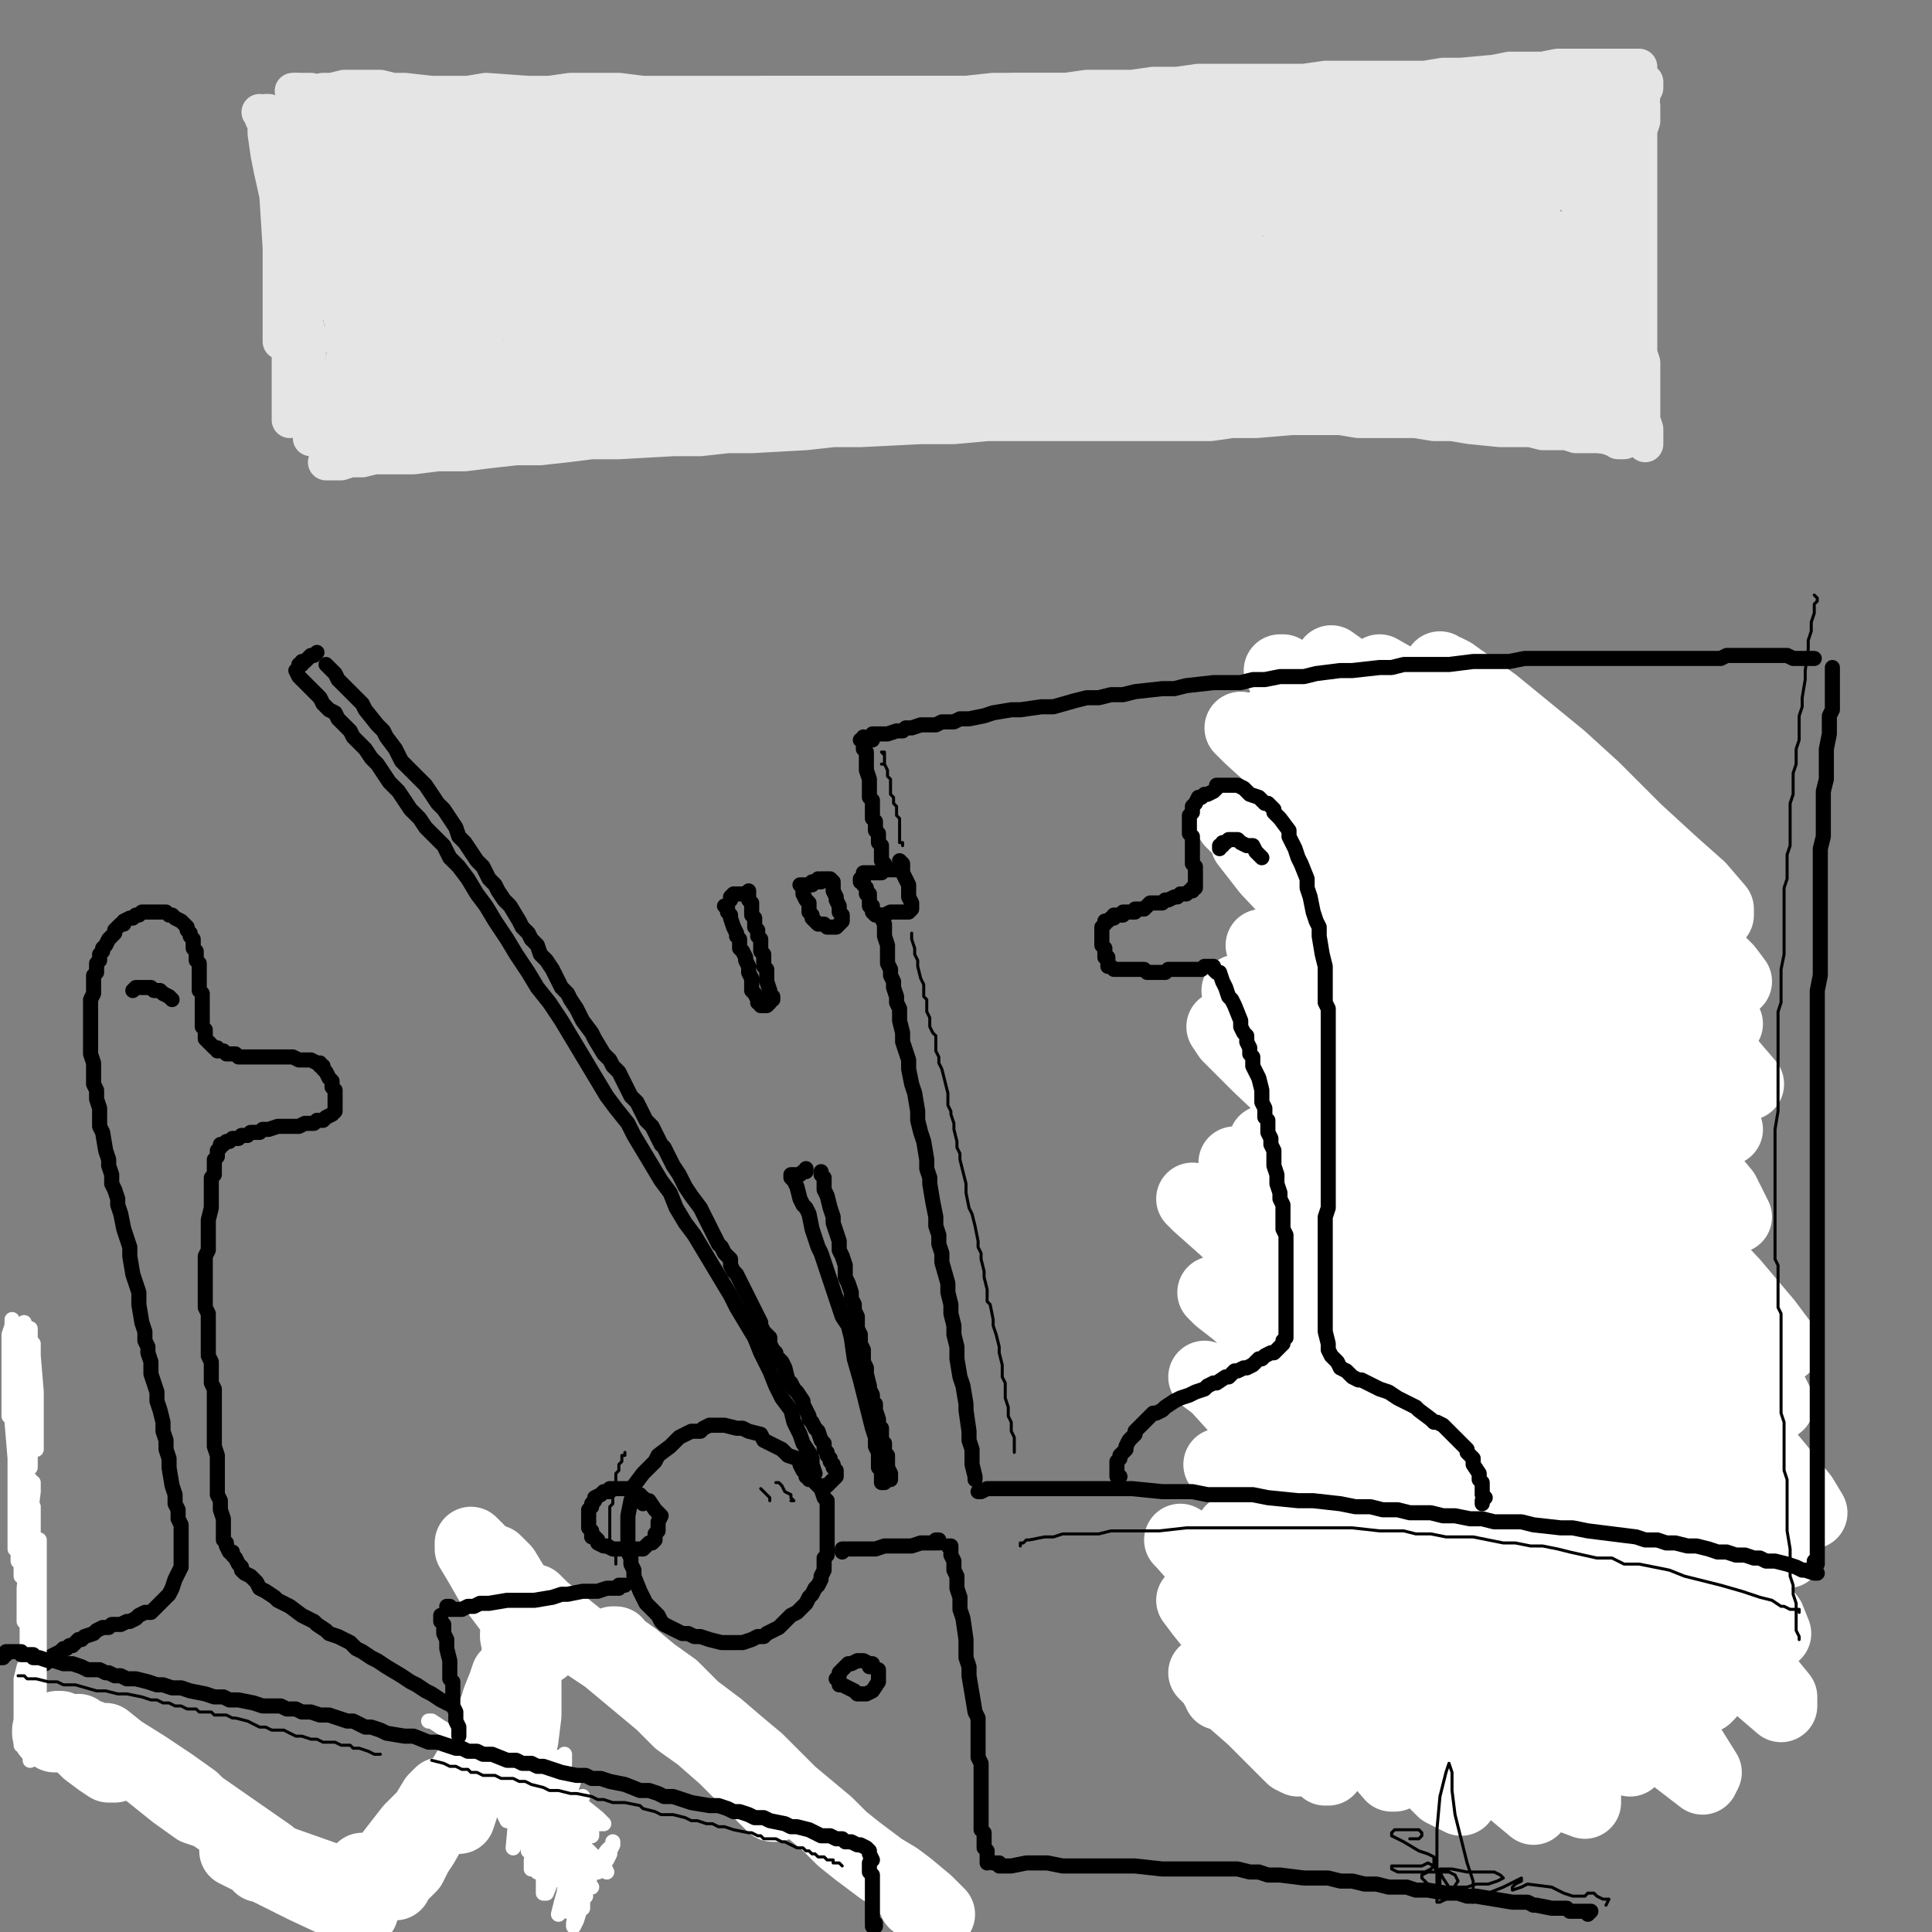<?xml version="1.0" standalone="yes"?><svg width="640px" height="640px" xmlns="http://www.w3.org/2000/svg" version="1.1"><rect width="100%" height="100%" fill="#808080" stroke="none"/><polyline points="423,571.125 426,575.125 432,579.125 436,580.125 440,581.125 444,582.125 448,584.125 454,585.125 459,586.125 464,587.125 469,587.125 474,588.125 480,587.125 486,587.125 492,586.125 498,586.125 505,585.125 511,584.125 518,582.125 524,581.125 531,579.125 537,577.125 543,574.125 549,571.125 555,568.125 559,566.125 563,563.125 567,559.125 571,555.125 575,551.125 578,546.125 582,541.125 585,536.125 588,530.125 590,524.125 592,519.125 593,515.125 594,511.125 594,507.125 595,502.125 595,497.125 595,492.125 595,485.125 593,478.125 592,474.125 590,470.125 587,466.125 585,463.125 583,460.125 580,457.125 577,455.125 575,453.125 573,451.125 570,449.125 568,448.125 566,446.125 564,445.125 561,444.125 558,443.125 555,442.125 552,441.125 549,441.125 546,440.125 543,440.125 541,439.125 539,439.125 537,439.125 535,439.125 533,438.125 531,438.125 529,438.125 528,438.125 526,438.125 524,438.125 522,438.125 521,438.125 519,438.125 517,437.125 516,437.125 515,437.125 514,437.125 513,436.125 513,436.125 513,435.125 514,435.125 515,434.125 516,432.125 518,431.125 520,429.125 522,426.125 524,423.125 526,420.125 529,416.125 531,411.125 534,407.125 536,402.125 538,397.125 540,391.125 542,385.125 544,379.125 546,373.125 548,367.125 549,361.125 551,355.125 552,349.125 553,342.125 554,335.125 555,328.125 556,322.125 556,315.125 555,309.125 554,304.125 552,300.125 551,297.125 549,295.125 547,293.125 544,293.125 542,292.125 540,292.125 538,292.125 535,294.125 533,295.125 531,297.125 529,298.125 527,300.125 526,301.125 526,302.125 525,303.125 525,303.125 526,303.125 526,302.125 527,299.125 528,296.125 528,291.125 528,286.125 527,280.125 526,273.125 524,267.125 521,260.125 518,253.125 514,248.125 510,243.125 506,239.125 502,236.125 498,233.125 493,232.125 488,232.125 485,232.125 483,233.125 481,235.125 481,235.125 480,236.125 480,236.125 478,235.125 477,233.125 474,232.125 470,230.125 465,229.125 460,228.125 455,229.125 450,231.125 445,236.125 441,241.125 438,248.125 436,256.125 436,264.125 437,274.125 439,283.125 442,291.125 446,299.125 451,305.125 456,309.125 459,311.125 460,311.125 460,311.125 459,311.125 457,310.125 453,310.125 449,311.125 445,312.125 441,315.125 438,320.125 436,326.125 435,333.125 435,341.125 437,349.125 440,356.125 444,363.125 448,369.125 451,373.125 453,375.125 454,376.125 454,376.125 452,377.125 449,377.125 446,378.125 443,381.125 439,385.125 435,390.125 432,397.125 431,405.125 430,414.125 432,424.125 435,435.125 439,447.125 444,457.125 449,464.125 452,469.125 454,472.125 455,472.125 454,471.125 450,470.125 445,469.125 439,468.125 433,468.125 427,469.125 421,472.125 415,477.125 410,483.125 406,490.125 403,499.125 403,509.125 404,520.125 406,530.125 411,540.125 416,549.125 424,557.125 432,563.125 442,568.125 453,572.125 464,574.125 475,575.125 487,575.125 498,573.125 509,570.125 528,558.125 543,537.125 550,513.125 550,501.125 548,488.125 544,476.125 539,465.125 532,457.125 523,450.125 514,445.125 505,443.125 496,443.125 487,444.125 481,446.125 474,450.125 473,452.125 474,454.125 475,455.125 478,455.125 481,453.125 485,449.125 489,436.125 489,428.125 486,421.125 482,413.125 478,406.125 475,401.125 473,395.125 474,394.125 477,393.125 481,392.125 488,390.125 494,388.125 500,384.125 506,379.125 512,364.125 512,355.125 509,345.125 504,336.125 498,329.125 493,323.125 488,320.125 485,319.125 486,321.125 488,321.125 492,321.125 497,319.125 501,315.125 504,310.125 505,303.125 504,296.125 500,289.125 496,283.125 489,280.125 483,279.125 477,280.125 471,283.125 463,298.125 462,309.125 466,329.125 470,338.125 473,345.125 477,349.125 478,350.125 478,351.125 474,350.125 " fill="none" stroke="#000000" stroke-width="1px" stroke-linecap="round" stroke-linejoin="round" /><polyline points="477,221.125 481,224.125 487,229.125 494,235.125 514,253.125 525,263.125 534,270.125 541,275.125 545,278.125 543,276.125 537,270.125 528,261.125 517,251.125 495,233.125 481,223.125 479,222.125 483,225.125 492,233.125 507,245.125 524,260.125 542,275.125 554,286.125 563,294.125 569,301.125 569,303.125 559,299.125 544,288.125 527,274.125 509,260.125 491,246.125 475,234.125 464,226.125 457,222.125 457,222.125 462,226.125 473,234.125 489,248.125 510,266.125 533,285.125 551,301.125 562,311.125 572,321.125 575,325.125 571,323.125 555,310.125 536,296.125 516,278.125 495,261.125 475,244.125 458,231.125 446,223.125 441,219.125 441,219.125 448,224.125 461,234.125 478,249.125 500,268.125 523,288.125 544,309.125 557,322.125 566,332.125 572,339.125 570,340.125 556,329.125 537,312.125 514,292.125 490,271.125 467,253.125 447,237.125 433,227.125 425,222.125 424,222.125 430,226.125 444,237.125 465,254.125 491,276.125 520,301.125 547,327.125 561,339.125 573,352.125 579,359.125 577,358.125 560,345.125 536,324.125 512,302.125 486,281.125 462,262.125 442,247.125 429,239.125 423,237.125 424,239.125 434,247.125 450,262.125 474,283.125 501,306.125 530,332.125 551,353.125 563,364.125 571,372.125 572,374.125 562,366.125 541,347.125 518,326.125 493,303.125 468,281.125 415,243.125 411,241.125 414,244.125 425,254.125 443,269.125 468,290.125 496,315.125 525,343.125 550,370.125 561,383.125 571,395.125 575,403.125 571,403.125 555,391.125 534,371.125 511,348.125 484,324.125 458,302.125 436,286.125 419,275.125 410,271.125 408,272.125 413,277.125 427,289.125 447,306.125 474,328.125 504,354.125 536,385.125 556,406.125 574,425.125 585,438.125 591,446.125 589,446.125 577,436.125 551,408.125 527,380.125 500,351.125 474,324.125 451,303.125 433,289.125 420,281.125 413,278.125 413,279.125 420,288.125 436,305.125 458,328.125 485,356.125 515,386.125 544,415.125 559,432.125 576,449.125 587,461.125 589,465.125 582,462.125 569,450.125 541,422.125 518,397.125 492,371.125 467,348.125 445,330.125 429,318.125 420,313.125 418,313.125 424,317.125 437,329.125 456,347.125 483,372.125 514,403.125 546,437.125 563,457.125 579,474.125 589,486.125 597,496.125 600,501.125 592,496.125 575,479.125 544,445.125 519,418.125 492,388.125 465,363.125 441,345.125 424,333.125 413,328.125 410,328.125 413,330.125 424,340.125 446,361.125 465,378.125 502,413.125 532,444.125 554,467.125 571,486.125 583,500.125 589,508.125 592,514.125 585,513.125 570,500.125 540,470.125 516,443.125 490,414.125 464,386.125 439,363.125 420,349.125 409,342.125 405,340.125 407,343.125 417,353.125 435,370.125 458,394.125 487,423.125 517,455.125 545,486.125 560,502.125 575,522.125 586,536.125 588,541.125 583,539.125 571,529.125 547,503.125 525,479.125 501,452.125 477,425.125 454,403.125 436,388.125 424,380.125 419,378.125 421,379.125 429,387.125 444,401.125 466,422.125 493,450.125 523,483.125 548,512.125 565,531.125 581,551.125 590,562.125 590,565.125 583,559.125 566,542.125 542,514.125 519,487.125 494,460.125 469,433.125 445,411.125 427,397.125 414,388.125 409,385.125 409,386.125 417,394.125 432,410.125 454,433.125 482,463.125 511,495.125 536,524.125 552,544.125 561,554.125 566,561.125 565,562.125 553,550.125 537,533.125 518,510.125 496,486.125 473,461.125 449,438.125 428,420.125 411,407.125 400,400.125 395,397.125 397,399.125 406,407.125 423,424.125 446,447.125 475,477.125 505,511.125 532,544.125 552,570.125 560,579.125 565,587.125 564,589.125 551,579.125 536,562.125 518,540.125 496,515.125 473,491.125 450,468.125 429,450.125 413,437.125 404,430.125 402,428.125 406,431.125 419,443.125 439,463.125 464,488.125 490,518.125 513,547.125 530,568.125 539,580.125 540,583.125 536,581.125 526,571.125 511,555.125 493,535.125 472,514.125 450,493.125 429,476.125 412,464.125 402,457.125 399,456.125 403,459.125 413,470.125 432,488.125 456,512.125 481,540.125 503,566.125 518,585.125 525,595.125 525,597.125 517,594.125 506,584.125 491,569.125 473,550.125 454,531.125 436,513.125 421,499.125 410,489.125 404,485.125 405,485.125 411,491.125 423,504.125 442,524.125 465,549.125 485,572.125 500,590.125 507,598.125 508,599.125 502,594.125 492,583.125 478,568.125 462,553.125 445,538.125 430,525.125 418,515.125 410,509.125 408,507.125 410,510.125 418,518.125 431,533.125 448,551.125 465,570.125 477,586.125 484,594.125 484,596.125 478,593.125 469,584.125 454,569.125 438,552.125 421,535.125 407,522.125 396,513.125 391,510.125 392,511.125 399,519.125 411,533.125 427,551.125 443,567.125 455,581.125 461,588.125 462,588.125 458,584.125 450,576.125 439,564.125 426,552.125 413,542.125 403,534.125 396,530.125 395,530.125 398,534.125 406,544.125 417,557.125 428,571.125 437,581.125 440,586.125 439,586.125 434,581.125 425,574.125 415,566.125 407,559.125 401,555.125 399,554.125 401,556.125 407,562.125 415,569.125 423,577.125 428,582.125 430,583.125 428,581.125 423,576.125 416,570.125 410,564.125 405,561.125 404,561.125 404,561.125 404,560.125 403,559.125 " fill="none" stroke="#ffffff" stroke-width="24px" stroke-linecap="round" stroke-linejoin="round" /><polyline points="270,488.125 270,488.125 269,485.125 269,483.125 268,481.125 266,478.125 265,475.125 263,471.125 262,467.125 259,463.125 257,459.125 255,454.125 252,448.125 250,443.125 247,438.125 244,433.125 242,429.125 239,424.125 236,419.125 233,414.125 230,409.125 227,405.125 224,400.125 222,395.125 219,391.125 216,386.125 213,381.125 210,376.125 208,372.125 204,367.125 201,363.125 198,358.125 195,353.125 192,348.125 189,343.125 186,338.125 182,332.125 178,327.125 175,322.125 171,316.125 168,311.125 164,305.125 161,300.125 158,296.125 155,291.125 152,287.125 149,284.125 147,280.125 144,277.125 141,274.125 139,271.125 136,268.125 134,265.125 132,262.125 129,259.125 127,256.125 125,253.125 123,251.125 121,248.125 119,246.125 117,244.125 116,242.125 114,240.125 112,238.125 111,236.125 109,235.125 107,233.125 106,231.125 105,230.125 104,229.125 103,228.125 102,227.125 101,226.125 100,225.125 99,224.125 98,222.125 " fill="none" stroke="#000000" stroke-width="5px" stroke-linecap="round" stroke-linejoin="round" /><polyline points="99,221.125 99,221.125 99,221.125 99,221.125 99,220.125 100,220.125 100,220.125 100,219.125 101,219.125 102,218.125 103,217.125 103,217.125 104,217.125 104,217.125 105,216.125 " fill="none" stroke="#000000" stroke-width="5px" stroke-linecap="round" stroke-linejoin="round" /><polyline points="108,220.125 108,220.125 109,221.125 110,222.125 111,223.125 112,225.125 114,227.125 118,231.125 120,233.125 121,235.125 125,240.125 127,242.125 128,244.125 131,248.125 132,250.125 133,252.125 135,254.125 137,256.125 139,258.125 141,260.125 143,263.125 145,266.125 147,268.125 149,271.125 151,274.125 152,277.125 154,279.125 158,285.125 160,287.125 161,289.125 162,291.125 164,293.125 165,295.125 167,298.125 169,300.125 172,305.125 173,307.125 175,309.125 176,311.125 178,313.125 179,316.125 181,318.125 183,321.125 184,323.125 185,325.125 186,327.125 188,329.125 189,331.125 191,334.125 192,336.125 193,338.125 196,342.125 197,344.125 200,349.125 202,351.125 203,353.125 205,355.125 207,359.125 208,361.125 209,363.125 211,365.125 212,367.125 214,371.125 216,373.125 217,375.125 218,377.125 219,379.125 220,380.125 221,382.125 223,386.125 225,389.125 226,391.125 227,393.125 229,396.125 232,400.125 233,402.125 234,404.125 236,408.125 237,410.125 238,412.125 239,413.125 240,415.125 242,417.125 242,419.125 243,421.125 244,422.125 245,424.125 247,428.125 248,430.125 249,432.125 251,436.125 252,438.125 252,439.125 253,441.125 254,442.125 255,443.125 255,445.125 256,447.125 257,448.125 257,449.125 258,450.125 259,451.125 260,453.125 261,457.125 262,458.125 263,460.125 264,461.125 266,464.125 266,465.125 267,467.125 268,469.125 268,470.125 269,471.125 270,473.125 271,474.125 272,477.125 273,478.125 273,479.125 273,480.125 274,481.125 274,482.125 275,483.125 275,484.125 276,485.125 276,486.125 276,486.125 277,487.125 277,487.125 277,487.125 277,488.125 277,488.125 277,489.125 277,489.125 277,489.125 277,489.125 277,489.125 276,490.125 275,491.125 274,492.125 273,492.125 " fill="none" stroke="#000000" stroke-width="5px" stroke-linecap="round" stroke-linejoin="round" /><polyline points="268,490.125 268,490.125 268,490.125 268,489.125 268,489.125 267,489.125 267,488.125 266,487.125 265,485.125 265,484.125 264,483.125 261,482.125 259,480.125 257,479.125 255,478.125 253,477.125 252,475.125 248,474.125 246,473.125 244,473.125 240,472.125 239,472.125 237,472.125 235,472.125 233,473.125 232,474.125 229,474.125 225,476.125 224,477.125 222,479.125 218,482.125 217,484.125 215,486.125 213,488.125 210,492.125 210,494.125 209,497.125 208,502.125 208,504.125 208,506.125 208,509.125 208,511.125 208,514.125 209,516.125 209,518.125 210,520.125 210,522.125 212,527.125 213,529.125 214,531.125 215,532.125 217,534.125 218,535.125 219,537.125 220,538.125 224,540.125 226,541.125 228,541.125 230,542.125 232,542.125 235,543.125 239,544.125 242,544.125 246,544.125 249,543.125 251,542.125 253,542.125 254,541.125 256,540.125 258,539.125 259,538.125 262,535.125 264,534.125 265,533.125 267,531.125 268,529.125 269,528.125 270,526.125 271,525.125 272,523.125 272,522.125 273,520.125 273,518.125 273,516.125 274,515.125 274,513.125 274,511.125 274,510.125 274,508.125 274,507.125 274,506.125 274,504.125 274,503.125 274,502.125 274,501.125 274,499.125 274,498.125 274,497.125 273,496.125 272,493.125 270,491.125 " fill="none" stroke="#000000" stroke-width="5px" stroke-linecap="round" stroke-linejoin="round" /><polyline points="293,491.125 292,491.125 292,489.125 292,487.125 291,486.125 291,484.125 291,481.125 290,479.125 290,476.125 289,473.125 288,469.125 286,461.125 285,457.125 283,450.125 282,443.125 281,439.125 279,436.125 278,433.125 277,430.125 276,427.125 275,424.125 274,421.125 273,418.125 272,415.125 271,413.125 270,410.125 269,407.125 268,402.125 267,400.125 266,399.125 265,397.125 264,393.125 263,391.125 262,390.125 262,390.125 262,389.125 262,389.125 263,389.125 263,389.125 265,389.125 266,388.125 266,388.125 266,388.125 267,388.125 267,388.125 267,387.125 " fill="none" stroke="#000000" stroke-width="5px" stroke-linecap="round" stroke-linejoin="round" /><polyline points="272,388.125 272,389.125 272,389.125 272,389.125 273,390.125 273,391.125 273,392.125 273,394.125 274,396.125 275,400.125 276,403.125 276,405.125 277,408.125 278,411.125 278,414.125 279,416.125 280,419.125 280,421.125 280,423.125 281,425.125 282,428.125 282,430.125 283,432.125 283,434.125 284,436.125 284,438.125 284,440.125 285,442.125 285,445.125 286,447.125 286,449.125 286,451.125 287,453.125 287,455.125 288,459.125 288,460.125 289,462.125 289,464.125 290,465.125 290,467.125 291,470.125 291,471.125 291,472.125 292,473.125 292,475.125 292,476.125 292,477.125 293,478.125 293,481.125 294,482.125 294,483.125 294,484.125 294,485.125 294,486.125 295,488.125 295,488.125 295,489.125 295,490.125 295,490.125 " fill="none" stroke="#000000" stroke-width="5px" stroke-linecap="round" stroke-linejoin="round" /><polyline points="325,494.125 324,494.125 324,494.125 324,494.125 324,494.125 325,494.125 327,493.125 328,493.125 331,493.125 337,493.125 341,493.125 346,493.125 351,493.125 355,493.125 360,493.125 371,493.125 375,493.125 385,494.125 390,494.125 395,494.125 400,495.125 405,495.125 410,495.125 415,495.125 420,496.125 430,497.125 435,497.125 444,498.125 449,499.125 454,499.125 458,500.125 463,500.125 467,501.125 470,501.125 474,501.125 478,502.125 482,502.125 487,503.125 491,503.125 495,504.125 500,504.125 504,504.125 508,505.125 517,506.125 521,506.125 526,507.125 534,508.125 542,509.125 545,510.125 549,510.125 552,511.125 555,511.125 559,512.125 562,512.125 566,513.125 569,514.125 572,514.125 575,515.125 578,515.125 581,516.125 583,516.125 585,517.125 586,517.125 588,517.125 592,518.125 595,519.125 597,520.125 598,520.125 601,521.125 602,521.125 " fill="none" stroke="#000000" stroke-width="5px" stroke-linecap="round" stroke-linejoin="round" /><polyline points="323,490.125 323,490.125 323,490.125 323,490.125 323,489.125 322,485.125 322,483.125 322,480.125 321,477.125 321,474.125 320,467.125 320,465.125 319,459.125 318,456.125 317,450.125 317,446.125 316,442.125 316,439.125 315,435.125 315,432.125 314,428.125 314,425.125 312,418.125 312,415.125 311,412.125 311,409.125 310,406.125 310,403.125 309,398.125 308,392.125 308,390.125 307,387.125 307,384.125 306,378.125 305,375.125 304,371.125 304,368.125 303,362.125 302,359.125 301,354.125 301,351.125 300,348.125 299,345.125 299,342.125 298,338.125 298,336.125 298,334.125 297,332.125 297,330.125 296,327.125 296,325.125 295,323.125 295,321.125 294,319.125 294,317.125 294,315.125 294,313.125 293,310.125 293,308.125 293,306.125 292,304.125 292,303.125 " fill="none" stroke="#000000" stroke-width="5px" stroke-linecap="round" stroke-linejoin="round" /><polyline points="601,517.125 601,517.125 601,518.125 601,518.125 602,518.125 602,518.125 602,518.125 602,517.125 602,516.125 602,514.125 602,512.125 602,509.125 602,502.125 602,498.125 602,494.125 602,490.125 602,485.125 602,480.125 602,476.125 602,471.125 602,467.125 602,456.125 602,451.125 602,446.125 602,440.125 602,435.125 602,429.125 602,417.125 602,411.125 602,400.125 602,395.125 602,384.125 602,379.125 602,373.125 602,368.125 602,363.125 602,352.125 602,347.125 602,342.125 602,338.125 602,333.125 602,328.125 603,323.125 603,319.125 603,314.125 603,310.125 603,306.125 603,302.125 603,297.125 603,293.125 603,289.125 603,285.125 603,281.125 604,277.125 604,274.125 604,270.125 604,266.125 604,262.125 605,258.125 605,255.125 605,252.125 605,248.125 606,243.125 606,240.125 606,237.125 607,235.125 607,231.125 607,229.125 607,227.125 607,226.125 607,225.125 607,223.125 607,222.125 607,222.125 607,221.125 " fill="none" stroke="#000000" stroke-width="5px" stroke-linecap="round" stroke-linejoin="round" /><polyline points="601,218.125 601,218.125 601,218.125 601,218.125 601,218.125 600,218.125 599,218.125 596,218.125 594,218.125 592,217.125 584,217.125 581,217.125 575,217.125 572,217.125 570,218.125 566,218.125 560,218.125 557,218.125 550,218.125 545,218.125 542,218.125 538,218.125 531,218.125 528,218.125 521,218.125 513,218.125 505,218.125 500,219.125 496,219.125 492,219.125 488,219.125 480,220.125 476,220.125 473,220.125 465,220.125 461,221.125 457,221.125 448,222.125 444,222.125 436,223.125 432,224.125 427,224.125 424,224.125 419,225.125 415,225.125 411,226.125 406,226.125 402,226.125 393,227.125 389,228.125 385,228.125 376,229.125 372,230.125 368,230.125 364,231.125 360,231.125 356,232.125 349,234.125 345,234.125 338,235.125 335,235.125 329,236.125 326,237.125 321,238.125 318,238.125 316,239.125 314,239.125 312,239.125 310,240.125 308,240.125 306,240.125 305,240.125 302,241.125 300,241.125 299,242.125 298,242.125 297,242.125 294,243.125 293,243.125 292,243.125 290,243.125 289,243.125 289,244.125 289,245.125 " fill="none" stroke="#000000" stroke-width="5px" stroke-linecap="round" stroke-linejoin="round" /><polyline points="285,245.125 285,245.125 285,245.125 285,245.125 285,245.125 285,245.125 285,245.125 285,245.125 286,245.125 286,245.125 286,245.125 286,245.125 286,244.125 286,245.125 286,246.125 286,248.125 287,249.125 287,251.125 287,253.125 287,254.125 287,255.125 288,258.125 288,259.125 288,260.125 288,261.125 288,262.125 288,263.125 288,264.125 289,265.125 289,266.125 289,267.125 289,268.125 289,269.125 289,271.125 290,272.125 290,274.125 290,275.125 291,276.125 291,278.125 291,279.125 292,280.125 292,281.125 292,281.125 292,282.125 292,283.125 292,283.125 292,284.125 292,285.125 293,286.125 293,286.125 293,287.125 293,287.125 293,287.125 293,287.125 293,287.125 " fill="none" stroke="#000000" stroke-width="5px" stroke-linecap="round" stroke-linejoin="round" /><polyline points="296,288.125 297,288.125 297,288.125 297,288.125 297,288.125 297,288.125 298,288.125 298,288.125 297,288.125 297,288.125 296,288.125 295,288.125 295,288.125 294,288.125 293,288.125 292,289.125 292,289.125 291,289.125 291,289.125 289,289.125 289,289.125 288,289.125 288,289.125 287,289.125 287,289.125 286,289.125 286,290.125 286,290.125 286,290.125 286,290.125 285,291.125 285,291.125 285,291.125 285,292.125 286,292.125 286,292.125 286,292.125 286,293.125 286,293.125 287,294.125 287,296.125 288,296.125 288,298.125 288,299.125 288,300.125 289,300.125 289,301.125 289,301.125 289,302.125 289,302.125 290,303.125 290,303.125 291,303.125 291,303.125 292,303.125 293,303.125 293,303.125 295,302.125 295,302.125 296,302.125 297,302.125 297,302.125 298,302.125 299,302.125 300,302.125 300,302.125 301,302.125 301,302.125 301,302.125 301,302.125 302,301.125 302,301.125 302,301.125 302,300.125 302,300.125 302,299.125 301,297.125 301,294.125 301,293.125 300,291.125 299,289.125 299,287.125 299,286.125 298,285.125 " fill="none" stroke="#000000" stroke-width="5px" stroke-linecap="round" stroke-linejoin="round" /><polyline points="271,291.125 272,292.125 271,292.125 271,292.125 271,292.125 271,292.125 270,292.125 270,292.125 270,292.125 269,292.125 269,293.125 269,293.125 268,293.125 268,293.125 267,293.125 267,293.125 266,293.125 266,293.125 266,293.125 265,293.125 265,293.125 266,294.125 266,294.125 266,295.125 266,296.125 267,298.125 268,299.125 268,300.125 268,301.125 268,302.125 269,303.125 269,303.125 269,304.125 269,304.125 270,305.125 270,305.125 270,305.125 270,305.125 271,306.125 271,306.125 272,306.125 273,306.125 274,307.125 275,307.125 276,307.125 277,307.125 278,306.125 278,306.125 279,305.125 279,305.125 279,305.125 279,304.125 279,304.125 279,303.125 278,302.125 278,300.125 277,298.125 277,297.125 276,295.125 276,294.125 276,293.125 276,293.125 276,292.125 276,292.125 276,292.125 275,291.125 275,291.125 275,291.125 274,291.125 273,291.125 272,291.125 " fill="none" stroke="#000000" stroke-width="5px" stroke-linecap="round" stroke-linejoin="round" /><polyline points="240,300.125 240,300.125 240,300.125 240,300.125 240,300.125 241,300.125 241,301.125 241,302.125 242,303.125 242,304.125 243,307.125 244,309.125 244,310.125 245,311.125 245,312.125 245,314.125 246,315.125 247,317.125 247,318.125 248,320.125 248,321.125 248,322.125 249,324.125 249,325.125 249,326.125 249,326.125 249,327.125 249,328.125 250,329.125 251,331.125 251,332.125 252,332.125 252,333.125 252,333.125 252,333.125 252,333.125 253,333.125 253,333.125 253,333.125 254,333.125 254,333.125 255,332.125 255,332.125 255,332.125 255,332.125 255,332.125 255,332.125 255,331.125 256,331.125 256,330.125 255,330.125 255,328.125 254,325.125 254,324.125 254,323.125 254,321.125 253,320.125 253,318.125 253,316.125 252,315.125 252,314.125 252,312.125 252,311.125 251,310.125 251,308.125 250,307.125 250,306.125 250,304.125 249,303.125 249,302.125 249,301.125 249,299.125 248,298.125 248,297.125 248,296.125 248,296.125 248,295.125 248,295.125 248,295.125 247,296.125 247,296.125 246,296.125 245,296.125 244,296.125 243,296.125 242,297.125 242,298.125 " fill="none" stroke="#000000" stroke-width="5px" stroke-linecap="round" stroke-linejoin="round" /><polyline points="491,498.125 491,498.125 491,497.125 491,497.125 492,496.125 492,496.125 491,495.125 491,493.125 491,492.125 491,491.125 490,490.125 490,488.125 488,485.125 488,483.125 487,482.125 486,481.125 486,480.125 484,478.125 483,477.125 482,476.125 481,475.125 480,474.125 479,473.125 478,472.125 476,471.125 475,471.125 474,470.125 470,467.125 469,466.125 467,465.125 463,463.125 460,461.125 457,460.125 455,459.125 451,457.125 450,457.125 448,456.125 446,454.125 444,453.125 443,451.125 442,450.125 441,449.125 440,447.125 440,446.125 440,445.125 439,441.125 439,437.125 439,435.125 439,430.125 439,428.125 439,422.125 439,416.125 439,410.125 439,403.125 440,400.125 440,397.125 440,393.125 440,387.125 440,383.125 440,377.125 440,374.125 440,372.125 440,366.125 440,363.125 440,360.125 440,354.125 440,351.125 440,348.125 440,345.125 440,342.125 440,340.125 440,337.125 440,334.125 439,332.125 439,329.125 439,326.125 439,323.125 439,320.125 438,316.125 437,310.125 437,307.125 436,305.125 435,302.125 434,297.125 433,294.125 433,291.125 431,286.125 430,284.125 429,281.125 427,277.125 427,275.125 424,271.125 423,270.125 422,269.125 422,268.125 420,266.125 419,266.125 418,265.125 417,264.125 414,263.125 412,261.125 410,260.125 408,260.125 407,260.125 406,260.125 405,260.125 404,260.125 403,260.125 403,261.125 402,262.125 400,263.125 399,263.125 398,264.125 397,264.125 396,266.125 395,267.125 395,268.125 395,269.125 394,270.125 394,271.125 394,272.125 394,273.125 394,275.125 394,276.125 395,277.125 395,278.125 395,280.125 395,282.125 395,284.125 395,285.125 395,286.125 396,287.125 396,288.125 396,289.125 396,290.125 396,291.125 396,291.125 396,292.125 396,293.125 396,294.125 395,294.125 395,295.125 394,295.125 393,296.125 391,296.125 390,297.125 389,297.125 387,298.125 386,298.125 385,299.125 384,299.125 382,299.125 381,299.125 380,300.125 379,301.125 378,301.125 376,301.125 376,302.125 375,302.125 374,302.125 373,302.125 373,302.125 372,302.125 372,303.125 371,303.125 371,303.125 370,303.125 370,303.125 369,303.125 369,304.125 368,304.125 367,305.125 367,305.125 366,305.125 366,306.125 366,306.125 365,307.125 365,308.125 365,309.125 365,310.125 365,311.125 365,312.125 365,313.125 366,314.125 366,315.125 366,316.125 366,317.125 367,317.125 367,318.125 367,319.125 367,319.125 367,320.125 368,320.125 368,320.125 369,321.125 369,321.125 370,321.125 370,321.125 372,321.125 373,321.125 374,321.125 375,321.125 376,321.125 377,321.125 377,321.125 378,321.125 379,321.125 380,322.125 381,322.125 382,322.125 384,322.125 386,322.125 387,321.125 389,321.125 390,321.125 392,321.125 393,321.125 394,321.125 394,321.125 395,321.125 396,321.125 397,321.125 398,321.125 399,320.125 399,320.125 400,320.125 402,320.125 402,321.125 403,322.125 404,322.125 405,325.125 406,327.125 407,330.125 408,331.125 409,333.125 411,338.125 411,340.125 412,342.125 413,343.125 413,345.125 414,347.125 414,349.125 415,350.125 415,353.125 416,355.125 417,357.125 418,361.125 418,363.125 418,365.125 419,367.125 419,370.125 420,371.125 420,373.125 420,375.125 421,377.125 421,379.125 422,381.125 422,383.125 422,385.125 422,386.125 423,389.125 423,390.125 423,392.125 424,395.125 424,397.125 425,399.125 425,401.125 425,402.125 425,405.125 425,407.125 426,409.125 426,410.125 426,411.125 426,413.125 426,414.125 426,415.125 426,417.125 426,418.125 426,421.125 426,422.125 426,423.125 426,425.125 426,426.125 426,427.125 426,428.125 426,429.125 426,430.125 426,431.125 426,432.125 426,433.125 426,433.125 426,434.125 426,435.125 426,436.125 426,438.125 426,440.125 426,441.125 426,441.125 426,442.125 426,443.125 425,444.125 425,445.125 424,446.125 424,446.125 423,447.125 423,447.125 422,448.125 421,448.125 419,449.125 418,450.125 417,450.125 415,452.125 413,453.125 412,453.125 410,454.125 409,454.125 408,455.125 407,456.125 406,456.125 403,458.125 402,458.125 400,459.125 399,460.125 396,461.125 394,462.125 391,463.125 389,464.125 386,466.125 385,467.125 383,468.125 382,468.125 381,469.125 379,471.125 377,473.125 376,474.125 376,475.125 375,476.125 374,477.125 373,479.125 373,480.125 372,481.125 372,481.125 371,482.125 371,483.125 371,483.125 370,484.125 370,485.125 370,486.125 370,486.125 370,487.125 370,488.125 370,488.125 370,489.125 370,489.125 370,489.125 371,489.125 " fill="none" stroke="#000000" stroke-width="5px" stroke-linecap="round" stroke-linejoin="round" /><polyline points="418,284.125 417,283.125 416,282.125 415,280.125 413,280.125 411,279.125 410,278.125 409,278.125 409,278.125 408,278.125 407,278.125 406,279.125 406,279.125 405,279.125 405,280.125 404,280.125 404,281.125 " fill="none" stroke="#000000" stroke-width="5px" stroke-linecap="round" stroke-linejoin="round" /><polyline points="13,552.125 13,553.125 13,553.125 13,553.125 13,552.125 13,552.125 14,551.125 15,551.125 15,550.125 16,549.125 18,548.125 20,547.125 21,546.125 22,546.125 23,545.125 24,545.125 25,544.125 26,543.125 27,543.125 28,542.125 31,541.125 32,540.125 34,539.125 36,539.125 37,538.125 40,538.125 42,537.125 43,537.125 45,536.125 46,535.125 48,534.125 50,534.125 52,532.125 53,531.125 54,530.125 55,529.125 56,528.125 57,526.125 58,523.125 59,521.125 60,519.125 60,517.125 60,514.125 60,512.125 60,508.125 60,505.125 59,503.125 59,500.125 58,498.125 58,495.125 57,492.125 56,486.125 56,483.125 55,480.125 55,477.125 54,474.125 54,471.125 53,467.125 52,464.125 52,461.125 50,455.125 50,451.125 49,448.125 49,446.125 48,444.125 48,441.125 47,438.125 46,432.125 46,428.125 45,425.125 44,422.125 43,416.125 43,413.125 42,410.125 41,407.125 40,402.125 39,399.125 39,397.125 38,394.125 37,392.125 37,389.125 36,386.125 36,384.125 35,381.125 34,375.125 33,373.125 33,369.125 33,367.125 32,364.125 32,361.125 31,359.125 31,357.125 31,354.125 31,352.125 30,349.125 30,347.125 30,345.125 30,343.125 30,341.125 30,339.125 30,338.125 30,336.125 30,334.125 30,331.125 31,329.125 31,328.125 31,326.125 31,325.125 31,323.125 32,322.125 32,319.125 33,318.125 33,316.125 34,315.125 34,314.125 35,313.125 35,313.125 36,311.125 37,310.125 38,309.125 38,308.125 39,307.125 40,306.125 41,306.125 41,305.125 43,304.125 44,304.125 45,303.125 46,303.125 46,303.125 47,302.125 48,302.125 49,302.125 50,302.125 51,302.125 52,302.125 53,302.125 54,302.125 55,302.125 56,303.125 57,303.125 57,303.125 58,304.125 58,304.125 60,305.125 60,305.125 62,307.125 62,308.125 62,308.125 63,309.125 63,310.125 64,311.125 64,313.125 64,314.125 65,315.125 65,316.125 65,318.125 66,319.125 66,321.125 66,322.125 66,323.125 66,324.125 66,325.125 66,326.125 66,328.125 67,329.125 67,330.125 67,332.125 67,333.125 67,333.125 67,334.125 67,335.125 67,336.125 67,337.125 67,338.125 67,340.125 68,341.125 68,342.125 68,343.125 68,344.125 69,345.125 69,345.125 70,346.125 70,346.125 71,347.125 72,347.125 72,348.125 73,348.125 74,348.125 75,349.125 77,349.125 78,349.125 79,350.125 80,350.125 81,350.125 83,350.125 84,350.125 86,350.125 87,350.125 88,350.125 90,350.125 91,350.125 93,350.125 94,350.125 96,350.125 97,350.125 99,351.125 100,351.125 101,351.125 102,351.125 103,351.125 105,352.125 106,352.125 106,353.125 107,353.125 107,354.125 108,355.125 109,357.125 109,357.125 110,358.125 110,359.125 110,360.125 111,361.125 111,362.125 111,363.125 111,364.125 111,364.125 111,365.125 111,366.125 111,367.125 111,367.125 111,368.125 110,369.125 110,369.125 108,370.125 107,371.125 105,371.125 104,372.125 102,372.125 101,372.125 99,373.125 98,373.125 97,373.125 96,373.125 95,373.125 94,373.125 93,373.125 93,373.125 92,373.125 89,374.125 88,374.125 87,374.125 86,375.125 86,375.125 85,375.125 83,375.125 83,375.125 82,376.125 81,376.125 80,376.125 80,376.125 79,377.125 79,377.125 78,377.125 77,377.125 77,377.125 76,378.125 76,378.125 75,378.125 75,378.125 74,379.125 73,379.125 73,380.125 72,381.125 72,382.125 72,382.125 72,383.125 71,384.125 71,385.125 71,386.125 71,388.125 71,389.125 70,390.125 70,391.125 70,393.125 70,396.125 70,398.125 70,400.125 69,404.125 69,408.125 69,412.125 69,414.125 68,416.125 68,418.125 68,420.125 68,422.125 68,425.125 68,429.125 68,431.125 68,433.125 69,435.125 69,437.125 69,439.125 69,441.125 69,443.125 69,445.125 69,447.125 69,449.125 70,451.125 70,453.125 70,455.125 70,458.125 71,460.125 71,462.125 71,463.125 71,465.125 71,467.125 71,469.125 71,471.125 71,474.125 71,476.125 71,477.125 71,479.125 72,482.125 72,484.125 72,486.125 72,487.125 72,489.125 72,491.125 72,492.125 72,494.125 72,495.125 73,497.125 73,498.125 73,499.125 73,500.125 74,503.125 74,506.125 74,508.125 74,509.125 74,510.125 75,511.125 75,512.125 75,512.125 76,514.125 77,514.125 77,515.125 78,516.125 79,518.125 80,519.125 80,520.125 81,521.125 83,522.125 84,523.125 85,524.125 86,526.125 88,527.125 91,529.125 92,530.125 94,531.125 96,532.125 100,535.125 104,537.125 105,538.125 108,540.125 109,541.125 112,542.125 114,543.125 116,544.125 118,546.125 120,547.125 123,549.125 125,550.125 128,552.125 133,555.125 136,557.125 138,558.125 141,560.125 143,561.125 146,563.125 148,564.125 150,565.125 152,567.125 154,568.125 155,570.125 157,571.125 158,573.125 160,575.125 161,576.125 162,577.125 164,578.125 165,580.125 167,581.125 168,583.125 170,584.125 172,587.125 175,590.125 182,597.125 186,602.125 189,606.125 191,609.125 193,612.125 194,613.125 195,614.125 195,614.125 195,615.125 195,615.125 195,616.125 195,616.125 194,617.125 194,618.125 194,618.125 194,619.125 194,620.125 194,621.125 194,622.125 194,622.125 194,624.125 194,625.125 194,626.125 194,626.125 194,626.125 194,627.125 193,627.125 193,628.125 193,628.125 193,629.125 192,629.125 193,628.125 " fill="none" stroke="#000000" stroke-width="5px" stroke-linecap="round" stroke-linejoin="round" /><polyline points="57,331.125 57,331.125 57,331.125 56,330.125 54,329.125 53,328.125 51,328.125 50,327.125 48,327.125 47,327.125 46,327.125 45,327.125 45,327.125 44,328.125 " fill="none" stroke="#000000" stroke-width="5px" stroke-linecap="round" stroke-linejoin="round" /><polyline points="213,498.125 213,498.125 213,497.125 213,496.125 213,496.125 212,496.125 212,495.125 211,495.125 210,494.125 208,493.125 207,493.125 206,493.125 204,493.125 204,493.125 202,493.125 202,494.125 201,494.125 200,494.125 199,495.125 197,496.125 197,497.125 196,498.125 196,499.125 195,500.125 195,502.125 195,504.125 195,504.125 195,505.125 195,506.125 196,507.125 196,508.125 196,509.125 197,509.125 198,510.125 198,511.125 200,512.125 200,512.125 201,512.125 203,513.125 204,513.125 206,513.125 207,513.125 208,513.125 210,513.125 211,513.125 212,513.125 213,513.125 214,512.125 214,512.125 215,511.125 216,511.125 217,510.125 217,509.125 217,508.125 218,507.125 218,506.125 218,505.125 218,504.125 219,502.125 218,501.125 217,500.125 215,497.125 " fill="none" stroke="#000000" stroke-width="5px" stroke-linecap="round" stroke-linejoin="round" /><polyline points="288,552.125 289,551.125 289,551.125 288,551.125 286,550.125 284,550.125 282,551.125 281,551.125 280,552.125 279,553.125 278,554.125 278,555.125 277,556.125 278,557.125 278,558.125 279,558.125 281,559.125 283,560.125 284,561.125 285,561.125 287,561.125 289,560.125 291,557.125 291,556.125 291,553.125 " fill="none" stroke="#000000" stroke-width="5px" stroke-linecap="round" stroke-linejoin="round" /><polyline points="178,607.125 179,608.125 180,609.125 181,610.125 182,611.125 183,612.125 184,613.125 184,614.125 185,615.125 186,616.125 188,617.125 188,618.125 189,618.125 189,619.125 190,619.125 190,619.125 191,619.125 191,619.125 192,619.125 192,619.125 193,619.125 193,619.125 194,619.125 194,619.125 193,619.125 192,618.125 190,617.125 188,616.125 187,614.125 184,612.125 184,611.125 183,610.125 184,610.125 184,610.125 185,611.125 185,612.125 186,613.125 186,614.125 187,614.125 188,615.125 189,616.125 189,616.125 190,616.125 191,617.125 191,617.125 193,617.125 194,617.125 195,617.125 196,617.125 197,617.125 197,617.125 197,616.125 197,616.125 196,616.125 195,616.125 195,616.125 194,616.125 194,616.125 193,616.125 193,616.125 193,617.125 194,617.125 195,617.125 195,617.125 196,617.125 197,617.125 198,617.125 199,616.125 201,613.125 202,612.125 203,611.125 203,610.125 203,610.125 203,611.125 202,613.125 202,614.125 201,616.125 199,618.125 196,620.125 194,620.125 192,620.125 190,620.125 189,620.125 188,620.125 187,619.125 187,619.125 186,619.125 186,619.125 187,619.125 188,620.125 191,621.125 193,621.125 194,622.125 195,622.125 195,623.125 194,623.125 192,623.125 190,622.125 187,622.125 187,622.125 188,622.125 192,624.125 195,625.125 196,625.125 195,625.125 193,625.125 191,624.125 188,624.125 187,623.125 186,623.125 186,623.125 188,623.125 190,624.125 193,625.125 194,626.125 194,627.125 194,627.125 192,627.125 188,626.125 187,626.125 187,626.125 190,627.125 193,628.125 194,628.125 194,628.125 193,628.125 192,628.125 190,628.125 189,628.125 189,629.125 191,630.125 192,630.125 193,631.125 193,631.125 192,631.125 191,631.125 188,631.125 188,631.125 188,632.125 189,632.125 190,632.125 192,632.125 193,632.125 193,631.125 193,630.125 192,629.125 189,628.125 " fill="none" stroke="#ffffff" stroke-width="5px" stroke-linecap="round" stroke-linejoin="round" /><polyline points="142,570.125 143,570.125 146,572.125 153,576.125 157,580.125 163,584.125 170,590.125 182,601.125 192,612.125 195,616.125 197,619.125 198,620.125 197,620.125 196,619.125 188,609.125 183,603.125 177,596.125 171,590.125 164,583.125 163,582.125 163,583.125 165,585.125 174,593.125 181,600.125 195,613.125 200,618.125 201,620.125 201,620.125 198,617.125 193,612.125 181,597.125 175,591.125 171,586.125 167,581.125 166,582.125 171,586.125 176,590.125 183,594.125 196,602.125 199,604.125 200,604.125 198,602.125 193,598.125 187,593.125 180,589.125 169,584.125 167,583.125 165,584.125 167,586.125 169,586.125 172,587.125 180,587.125 184,586.125 186,586.125 187,585.125 185,584.125 174,583.125 169,582.125 164,580.125 165,580.125 167,581.125 171,582.125 176,585.125 187,594.125 192,599.125 195,603.125 196,606.125 196,608.125 193,606.125 189,602.125 185,597.125 181,592.125 178,588.125 177,586.125 176,586.125 178,588.125 181,591.125 184,594.125 187,597.125 189,598.125 188,597.125 185,593.125 181,589.125 176,584.125 167,579.125 164,578.125 161,578.125 159,578.125 159,578.125 158,578.125 159,579.125 160,579.125 161,579.125 164,579.125 168,580.125 172,580.125 175,581.125 176,581.125 173,581.125 169,581.125 165,580.125 161,579.125 158,579.125 155,579.125 153,578.125 150,578.125 150,578.125 149,578.125 149,579.125 150,579.125 151,579.125 154,579.125 159,578.125 162,578.125 165,577.125 167,577.125 168,576.125 169,576.125 168,576.125 166,576.125 164,577.125 163,577.125 162,577.125 162,577.125 163,577.125 168,575.125 169,575.125 169,575.125 167,575.125 165,575.125 162,576.125 159,576.125 158,577.125 157,577.125 156,577.125 156,577.125 156,577.125 157,577.125 161,575.125 163,574.125 165,574.125 165,574.125 164,574.125 163,574.125 161,575.125 159,576.125 158,576.125 158,576.125 158,576.125 158,577.125 160,577.125 161,578.125 163,580.125 164,581.125 165,583.125 165,584.125 164,584.125 162,583.125 161,581.125 160,579.125 159,577.125 159,576.125 160,573.125 161,573.125 161,573.125 161,573.125 158,574.125 157,575.125 156,575.125 155,575.125 155,575.125 157,574.125 159,573.125 161,572.125 162,572.125 161,572.125 160,573.125 158,574.125 157,575.125 156,575.125 155,576.125 155,576.125 157,575.125 157,575.125 158,574.125 157,574.125 155,576.125 155,577.125 155,577.125 156,577.125 158,577.125 160,577.125 162,576.125 163,575.125 165,577.125 165,579.125 166,582.125 166,586.125 " fill="none" stroke="#ffffff" stroke-width="5px" stroke-linecap="round" stroke-linejoin="round" /><polyline points="157,569.125 157,568.125 157,568.125 157,568.125 157,568.125 157,568.125 157,568.125 157,569.125 157,569.125 157,569.125 158,569.125 158,569.125 158,569.125 158,569.125 159,570.125 159,570.125 160,571.125 161,572.125 161,573.125 162,574.125 163,574.125 163,575.125 165,576.125 166,577.125 166,578.125 167,579.125 168,579.125 169,580.125 169,581.125 170,581.125 171,582.125 171,583.125 172,584.125 173,585.125 174,586.125 175,587.125 175,588.125 176,589.125 177,590.125 177,591.125 178,592.125 179,593.125 179,594.125 180,595.125 181,597.125 182,599.125 182,600.125 183,601.125 184,603.125 185,605.125 186,607.125 186,608.125 186,609.125 187,611.125 187,612.125 188,613.125 188,614.125 188,615.125 188,616.125 188,616.125 189,618.125 189,618.125 189,620.125 190,621.125 190,623.125 190,624.125 190,625.125 191,626.125 191,627.125 191,628.125 191,629.125 191,629.125 191,629.125 " fill="none" stroke="#000000" stroke-width="5px" stroke-linecap="round" stroke-linejoin="round" /><polyline points="191,626.125 193,624.125 194,621.125 194,621.125 192,624.125 190,628.125 188,632.125 188,633.125 188,633.125 192,626.125 195,622.125 195,621.125 195,623.125 192,630.125 191,629.125 192,625.125 193,621.125 194,619.125 194,619.125 193,624.125 191,632.125 190,637.125 190,638.125 191,636.125 195,623.125 197,618.125 195,622.125 193,628.125 191,632.125 192,625.125 194,619.125 194,615.125 194,616.125 193,621.125 190,627.125 188,632.125 188,629.125 190,623.125 193,616.125 190,624.125 187,631.125 185,634.125 186,630.125 188,623.125 193,609.125 193,610.125 191,616.125 189,621.125 187,623.125 188,617.125 192,604.125 193,601.125 192,602.125 190,608.125 186,619.125 186,620.125 186,618.125 188,612.125 190,605.125 192,598.125 193,595.125 186,613.125 183,622.125 181,627.125 180,627.125 180,622.125 183,613.125 186,603.125 189,593.125 190,589.125 190,590.125 188,596.125 185,606.125 182,615.125 179,619.125 178,620.125 178,615.125 182,597.125 184,588.125 185,584.125 185,585.125 184,590.125 182,601.125 179,610.125 177,617.125 176,619.125 176,616.125 180,599.125 184,589.125 186,582.125 187,581.125 187,584.125 186,593.125 181,612.125 179,617.125 178,617.125 178,611.125 180,601.125 182,591.125 184,584.125 185,582.125 185,584.125 183,592.125 180,603.125 175,613.125 175,612.125 176,605.125 178,595.125 180,585.125 182,578.125 182,576.125 179,588.125 174,600.125 171,609.125 170,612.125 171,601.125 174,591.125 178,582.125 179,575.125 179,577.125 176,585.125 173,594.125 168,603.125 167,601.125 170,585.125 173,574.125 174,567.125 175,565.125 174,567.125 172,575.125 168,585.125 165,593.125 163,598.125 162,594.125 168,577.125 170,569.125 171,565.125 170,569.125 167,578.125 164,587.125 161,593.125 160,594.125 161,588.125 165,578.125 170,568.125 172,561.125 173,560.125 173,563.125 169,572.125 164,583.125 160,592.125 158,596.125 157,596.125 158,590.125 163,573.125 165,568.125 166,568.125 162,577.125 160,583.125 158,587.125 157,585.125 158,579.125 161,571.125 163,564.125 164,562.125 161,566.125 158,572.125 155,578.125 152,582.125 152,583.125 152,582.125 154,577.125 157,570.125 160,563.125 161,559.125 160,562.125 153,576.125 151,582.125 151,581.125 153,577.125 156,570.125 159,563.125 161,559.125 159,562.125 157,569.125 152,579.125 152,578.125 154,573.125 157,567.125 162,559.125 163,560.125 161,566.125 157,582.125 157,587.125 158,588.125 161,586.125 170,572.125 173,567.125 171,571.125 167,580.125 164,588.125 163,594.125 166,591.125 176,578.125 181,571.125 181,570.125 175,581.125 167,593.125 166,594.125 170,589.125 179,577.125 180,575.125 179,577.125 174,583.125 169,589.125 166,593.125 166,594.125 167,593.125 173,582.125 176,577.125 176,577.125 173,582.125 " fill="none" stroke="#ffffff" stroke-width="5px" stroke-linecap="round" stroke-linejoin="round" /><polyline points="172,536.125 172,536.125 172,536.125 172,536.125 172,536.125 172,537.125 172,537.125 172,538.125 171,540.125 170,542.125 169,543.125 168,545.125 166,547.125 165,549.125 164,551.125 163,553.125 162,555.125 161,557.125 159,560.125 159,561.125 158,563.125 156,567.125 155,569.125 154,570.125 153,572.125 152,574.125 151,576.125 150,578.125 148,581.125 147,582.125 146,584.125 145,585.125 145,587.125 143,589.125 142,590.125 141,592.125 140,593.125 139,594.125 139,596.125 137,599.125 136,601.125 135,602.125 134,604.125 133,605.125 132,607.125 131,608.125 131,610.125 130,611.125 129,612.125 129,613.125 128,614.125 127,615.125 127,616.125 126,618.125 126,619.125 125,619.125 125,620.125 124,621.125 124,622.125 123,622.125 123,624.125 122,624.125 122,625.125 121,626.125 121,628.125 120,629.125 119,630.125 119,630.125 119,631.125 118,632.125 118,633.125 118,633.125 117,633.125 117,634.125 117,634.125 116,635.125 117,634.125 " fill="none" stroke="#000000" stroke-width="5px" stroke-linecap="round" stroke-linejoin="round" /><polyline points="172,532.125 172,532.125 171,531.125 171,531.125 170,530.125 168,529.125 167,528.125 166,527.125 165,527.125 164,526.125 163,526.125 163,525.125 162,525.125 " fill="none" stroke="#000000" stroke-width="5px" stroke-linecap="round" stroke-linejoin="round" /><polyline points="162,522.125 162,522.125 162,522.125 163,521.125 163,521.125 164,520.125 164,520.125 165,518.125 166,517.125 166,516.125 166,516.125 " fill="none" stroke="#000000" stroke-width="5px" stroke-linecap="round" stroke-linejoin="round" /><polyline points="170,517.125 172,518.125 173,519.125 176,521.125 178,523.125 180,524.125 183,526.125 185,528.125 188,531.125 193,535.125 196,537.125 199,539.125 201,540.125 204,542.125 207,544.125 210,547.125 213,549.125 218,553.125 221,556.125 224,558.125 226,560.125 231,565.125 233,567.125 236,569.125 241,573.125 243,575.125 246,578.125 249,580.125 252,582.125 255,585.125 261,589.125 263,592.125 266,594.125 269,597.125 272,599.125 275,601.125 277,603.125 280,606.125 282,608.125 284,610.125 286,612.125 289,615.125 291,617.125 293,618.125 294,619.125 296,621.125 297,622.125 299,624.125 301,625.125 303,628.125 304,629.125 306,630.125 307,631.125 308,632.125 308,633.125 309,634.125 310,634.125 310,634.125 311,635.125 311,635.125 311,636.125 312,636.125 312,637.125 313,637.125 313,638.125 313,638.125 311,638.125 " fill="none" stroke="#000000" stroke-width="5px" stroke-linecap="round" stroke-linejoin="round" /><polyline points="114,635.125 114,635.125 113,634.125 112,634.125 109,632.125 108,631.125 106,630.125 100,628.125 98,626.125 95,624.125 93,623.125 90,621.125 87,619.125 85,618.125 82,616.125 79,614.125 76,612.125 70,608.125 67,606.125 64,604.125 58,600.125 55,598.125 51,595.125 50,594.125 48,593.125 46,591.125 44,589.125 41,588.125 39,587.125 38,585.125 36,584.125 34,583.125 32,582.125 29,580.125 28,580.125 27,579.125 25,578.125 24,577.125 24,577.125 23,576.125 22,575.125 21,575.125 20,574.125 19,574.125 18,573.125 17,572.125 17,572.125 16,572.125 15,571.125 14,570.125 13,569.125 13,569.125 13,569.125 12,568.125 12,568.125 12,568.125 12,568.125 11,568.125 11,568.125 10,567.125 10,567.125 10,567.125 10,567.125 10,567.125 10,567.125 10,567.125 " fill="none" stroke="#000000" stroke-width="5px" stroke-linecap="round" stroke-linejoin="round" /><polyline points="10,560.125 10,560.125 10,560.125 10,560.125 10,560.125 10,561.125 11,561.125 11,561.125 11,561.125 11,561.125 11,561.125 11,561.125 11,560.125 11,559.125 11,555.125 11,554.125 11,552.125 11,549.125 11,547.125 10,545.125 10,543.125 10,541.125 10,540.125 10,538.125 10,536.125 10,534.125 10,533.125 10,529.125 10,527.125 10,525.125 10,523.125 10,521.125 9,517.125 9,516.125 9,514.125 9,512.125 9,509.125 9,507.125 9,505.125 9,503.125 9,501.125 9,500.125 9,498.125 9,493.125 9,491.125 9,489.125 9,485.125 9,483.125 9,479.125 9,476.125 9,474.125 9,472.125 9,471.125 9,469.125 8,466.125 8,464.125 8,461.125 8,459.125 8,458.125 8,456.125 8,455.125 8,452.125 8,451.125 8,450.125 8,448.125 7,447.125 7,446.125 7,445.125 7,444.125 7,444.125 7,443.125 7,442.125 7,442.125 7,442.125 7,442.125 8,442.125 " fill="none" stroke="#000000" stroke-width="5px" stroke-linecap="round" stroke-linejoin="round" /><polyline points="11,562.125 11,561.125 11,561.125 11,561.125 11,561.125 11,561.125 11,561.125 11,562.125 11,562.125 12,563.125 12,563.125 12,563.125 12,563.125 12,563.125 11,562.125 11,562.125 " fill="none" stroke="#000000" stroke-width="5px" stroke-linecap="round" stroke-linejoin="round" /><polyline points="11,456.125 11,456.125 11,455.125 11,453.125 11,451.125 11,450.125 11,449.125 11,448.125 11,447.125 11,447.125 11,446.125 11,445.125 11,445.125 11,446.125 11,449.125 12,461.125 12,468.125 12,474.125 12,478.125 12,480.125 12,480.125 12,479.125 11,471.125 11,457.125 11,451.125 11,447.125 10,443.125 10,441.125 10,440.125 10,440.125 10,441.125 10,448.125 10,463.125 10,471.125 10,478.125 10,483.125 10,486.125 9,487.125 9,481.125 9,474.125 9,456.125 8,442.125 8,439.125 8,438.125 8,442.125 7,458.125 8,467.125 8,483.125 8,486.125 7,483.125 7,469.125 7,460.125 7,452.125 6,445.125 6,446.125 6,450.125 5,455.125 5,469.125 5,474.125 5,477.125 5,478.125 5,476.125 5,470.125 4,462.125 4,453.125 5,446.125 5,440.125 4,437.125 4,439.125 3,442.125 3,452.125 3,457.125 3,466.125 3,469.125 3,469.125 3,464.125 4,458.125 4,451.125 4,445.125 4,439.125 4,440.125 4,444.125 4,451.125 4,460.125 4,471.125 5,483.125 5,494.125 5,503.125 5,510.125 5,513.125 5,513.125 5,501.125 6,493.125 6,485.125 6,481.125 6,485.125 6,500.125 6,508.125 6,514.125 6,517.125 6,517.125 7,508.125 7,499.125 8,490.125 9,484.125 9,480.125 9,488.125 8,497.125 8,507.125 7,515.125 7,521.125 7,522.125 7,518.125 8,510.125 9,502.125 9,495.125 10,490.125 10,490.125 9,495.125 9,504.125 9,516.125 8,526.125 8,534.125 8,537.125 8,536.125 8,530.125 9,521.125 10,510.125 10,500.125 11,491.125 11,494.125 10,502.125 10,514.125 10,526.125 9,536.125 9,543.125 9,545.125 9,544.125 9,538.125 9,529.125 10,518.125 11,508.125 11,501.125 11,499.125 11,502.125 11,510.125 11,525.125 11,534.125 11,547.125 11,552.125 10,553.125 10,551.125 11,544.125 11,534.125 12,526.125 13,510.125 13,518.125 13,527.125 12,538.125 12,548.125 12,554.125 11,553.125 11,548.125 12,539.125 12,530.125 13,523.125 13,520.125 13,523.125 13,541.125 13,552.125 13,559.125 13,563.125 12,562.125 12,558.125 12,552.125 12,545.125 12,540.125 12,539.125 12,543.125 12,549.125 12,556.125 12,564.125 12,563.125 11,554.125 11,548.125 11,544.125 11,543.125 12,546.125 12,552.125 13,559.125 13,565.125 12,568.125 11,564.125 11,559.125 10,554.125 10,550.125 10,550.125 10,553.125 11,559.125 11,566.125 10,573.125 9,567.125 9,561.125 8,555.125 9,551.125 9,554.125 10,560.125 10,571.125 10,573.125 9,568.125 9,562.125 9,556.125 9,552.125 9,555.125 9,561.125 9,569.125 8,575.125 8,578.125 7,578.125 7,574.125 7,568.125 7,562.125 7,556.125 8,552.125 8,552.125 8,555.125 8,562.125 9,569.125 9,579.125 9,580.125 9,578.125 9,573.125 9,567.125 9,561.125 9,557.125 9,559.125 9,565.125 10,572.125 10,583.125 " fill="none" stroke="#ffffff" stroke-width="5px" stroke-linecap="round" stroke-linejoin="round" /><polyline points="164,517.125 167,520.125 170,525.125 174,530.125 177,534.125 179,537.125 180,538.125 175,533.125 169,527.125 164,520.125 160,515.125 157,512.125 156,511.125 156,513.125 159,518.125 163,525.125 169,533.125 174,540.125 178,544.125 180,546.125 180,546.125 178,545.125 176,543.125 173,542.125 171,541.125 171,542.125 172,547.125 174,557.125 174,562.125 174,568.125 173,576.125 171,582.125 " fill="none" stroke="#ffffff" stroke-width="24px" stroke-linecap="round" stroke-linejoin="round" /><polyline points="175,538.125 176,539.125 175,541.125 174,544.125 171,550.125 169,557.125 165,564.125 162,572.125 159,581.125 157,588.125 154,595.125 153,599.125 152,602.125 151,602.125 151,602.125 151,601.125 154,592.125 157,586.125 160,578.125 163,570.125 165,563.125 167,558.125 168,555.125 169,554.125 169,554.125 169,555.125 168,558.125 165,564.125 159,577.125 157,583.125 154,588.125 151,593.125 148,598.125 146,601.125 144,604.125 140,611.125 138,614.125 137,616.125 136,618.125 135,619.125 132,622.125 131,623.125 131,624.125 130,624.125 130,624.125 132,620.125 134,616.125 137,612.125 139,607.125 144,598.125 145,595.125 146,594.125 146,594.125 144,596.125 141,601.125 136,606.125 129,615.125 127,619.125 125,622.125 123,625.125 123,625.125 123,627.125 122,627.125 122,628.125 " fill="none" stroke="#ffffff" stroke-width="24px" stroke-linecap="round" stroke-linejoin="round" /><polyline points="120,619.125 120,622.125 120,623.125 117,624.125 111,623.125 94,617.125 87,615.125 79,612.125 78,612.125 78,613.125 88,618.125 95,620.125 103,623.125 111,626.125 117,630.125 120,633.125 119,633.125 116,632.125 101,625.125 89,619.125 87,618.125 86,618.125 88,618.125 95,622.125 108,628.125 114,630.125 117,631.125 115,630.125 109,627.125 98,621.125 89,614.125 66,598.125 58,592.125 52,588.125 40,580.125 36,577.125 35,576.125 40,580.125 48,585.125 57,591.125 64,596.125 68,600.125 65,599.125 58,594.125 53,590.125 48,586.125 35,578.125 30,575.125 27,574.125 26,573.125 26,574.125 27,575.125 31,579.125 37,584.125 38,585.125 36,585.125 33,583.125 29,580.125 25,576.125 22,574.125 19,572.125 19,572.125 20,572.125 20,573.125 21,573.125 21,574.125 21,575.125 20,575.125 20,575.125 18,575.125 17,574.125 16,574.125 16,573.125 16,574.125 17,574.125 " fill="none" stroke="#ffffff" stroke-width="24px" stroke-linecap="round" stroke-linejoin="round" /><polyline points="177,530.125 180,533.125 185,537.125 190,541.125 195,545.125 201,549.125 207,554.125 213,559.125 219,564.125 225,570.125 232,575.125 240,582.125 248,589.125 253,595.125 256,598.125 257,598.125 253,595.125 247,589.125 239,581.125 230,571.125 211,553.125 206,547.125 204,544.125 203,544.125 210,549.125 216,554.125 223,559.125 230,566.125 238,572.125 245,578.125 251,583.125 257,589.125 262,594.125 268,599.125 274,604.125 279,609.125 284,613.125 288,616.125 292,619.125 297,622.125 301,625.125 307,630.125 309,632.125 310,633.125 311,634.125 311,634.125 310,634.125 309,633.125 308,632.125 306,631.125 305,630.125 303,629.125 303,628.125 302,628.125 302,628.125 303,628.125 304,629.125 305,630.125 304,630.125 303,630.125 " fill="none" stroke="#ffffff" stroke-width="24px" stroke-linecap="round" stroke-linejoin="round" /><polyline points="1,548.125 1,548.125 1,548.125 1,548.125 1,548.125 1,548.125 1,549.125 1,549.125 1,549.125 0,549.125 1,549.125 1,549.125 1,549.125 1,549.125 1,548.125 1,548.125 2,548.125 2,547.125 2,547.125 3,547.125 3,547.125 3,547.125 4,547.125 4,547.125 4,547.125 5,547.125 5,547.125 6,547.125 6,547.125 7,547.125 7,548.125 8,548.125 9,548.125 10,548.125 11,548.125 11,549.125 12,549.125 13,549.125 16,550.125 18,550.125 21,551.125 23,551.125 24,551.125 27,552.125 29,553.125 33,553.125 35,554.125 36,554.125 38,555.125 40,555.125 42,556.125 45,556.125 49,557.125 52,558.125 54,558.125 57,559.125 60,559.125 63,560.125 68,561.125 71,562.125 74,562.125 76,563.125 79,563.125 84,564.125 87,565.125 90,565.125 93,565.125 95,566.125 98,566.125 100,567.125 103,567.125 106,568.125 109,568.125 115,570.125 117,570.125 121,572.125 123,572.125 126,573.125 128,574.125 134,575.125 137,575.125 142,577.125 145,577.125 148,578.125 151,579.125 153,579.125 155,580.125 158,580.125 160,581.125 163,581.125 168,583.125 171,583.125 173,584.125 176,584.125 178,585.125 180,585.125 183,586.125 186,587.125 191,588.125 194,588.125 196,589.125 199,589.125 202,590.125 207,591.125 212,593.125 215,593.125 218,594.125 220,595.125 223,595.125 229,597.125 235,598.125 238,598.125 241,599.125 243,600.125 245,600.125 248,601.125 250,602.125 253,602.125 255,603.125 260,604.125 262,605.125 264,605.125 268,606.125 272,608.125 275,608.125 277,609.125 279,609.125 280,610.125 282,610.125 284,611.125 285,611.125 287,612.125 288,613.125 288,613.125 288,613.125 288,614.125 288,614.125 289,616.125 289,616.125 288,617.125 288,618.125 288,620.125 289,621.125 289,623.125 289,624.125 289,625.125 289,626.125 289,627.125 289,627.125 289,629.125 289,629.125 289,630.125 289,630.125 289,632.125 289,633.125 289,633.125 289,634.125 289,634.125 289,635.125 289,636.125 289,637.125 289,637.125 289,637.125 289,637.125 290,637.125 290,637.125 290,638.125 290,638.125 290,638.125 289,638.125 " fill="none" stroke="#000000" stroke-width="5px" stroke-linecap="round" stroke-linejoin="round" /><polyline points="152,575.125 152,575.125 152,574.125 152,573.125 152,572.125 151,570.125 151,567.125 150,565.125 150,562.125 150,561.125 150,557.125 149,556.125 149,554.125 149,552.125 149,550.125 148,546.125 148,545.125 148,543.125 147,541.125 147,540.125 147,538.125 146,537.125 146,537.125 146,536.125 146,535.125 146,535.125 146,536.125 " fill="none" stroke="#000000" stroke-width="5px" stroke-linecap="round" stroke-linejoin="round" /><polyline points="148,532.125 148,532.125 148,532.125 148,532.125 149,532.125 149,533.125 149,533.125 150,533.125 151,533.125 153,533.125 155,532.125 157,532.125 159,531.125 162,531.125 168,530.125 174,530.125 177,530.125 183,529.125 186,528.125 188,528.125 193,527.125 196,527.125 198,527.125 198,527.125 201,526.125 201,526.125 203,526.125 204,526.125 205,526.125 205,525.125 206,525.125 206,525.125 206,525.125 207,525.125 207,525.125 207,525.125 " fill="none" stroke="#000000" stroke-width="5px" stroke-linecap="round" stroke-linejoin="round" /><polyline points="279,514.125 279,514.125 279,514.125 279,513.125 280,513.125 282,513.125 284,513.125 290,513.125 293,512.125 296,512.125 299,512.125 302,512.125 305,511.125 307,511.125 308,511.125 310,511.125 310,510.125 311,510.125 311,510.125 311,511.125 " fill="none" stroke="#000000" stroke-width="5px" stroke-linecap="round" stroke-linejoin="round" /><polyline points="314,512.125 314,512.125 314,512.125 315,512.125 315,512.125 315,513.125 315,515.125 316,517.125 316,520.125 317,522.125 317,526.125 318,529.125 318,533.125 319,536.125 320,543.125 320,546.125 320,549.125 321,552.125 321,555.125 322,561.125 323,567.125 324,569.125 324,572.125 324,575.125 324,580.125 324,582.125 325,584.125 325,586.125 325,588.125 325,590.125 325,593.125 325,595.125 325,597.125 325,598.125 325,600.125 325,601.125 325,602.125 325,605.125 325,606.125 326,607.125 326,608.125 326,609.125 326,610.125 326,611.125 326,612.125 327,613.125 327,614.125 327,615.125 327,616.125 327,617.125 327,617.125 327,616.125 " fill="none" stroke="#000000" stroke-width="5px" stroke-linecap="round" stroke-linejoin="round" /><polyline points="329,617.125 330,617.125 329,617.125 329,617.125 330,617.125 331,617.125 331,617.125 331,617.125 331,617.125 331,618.125 331,618.125 331,618.125 333,618.125 335,618.125 340,617.125 347,617.125 352,618.125 356,618.125 361,618.125 366,618.125 371,618.125 376,618.125 385,619.125 390,619.125 394,619.125 398,619.125 402,619.125 406,619.125 410,619.125 414,620.125 417,620.125 420,621.125 424,621.125 432,622.125 436,622.125 440,622.125 444,623.125 448,623.125 452,624.125 456,624.125 460,625.125 466,625.125 469,626.125 473,626.125 479,627.125 483,627.125 486,628.125 489,628.125 495,629.125 501,630.125 503,630.125 506,630.125 508,631.125 509,631.125 514,632.125 515,632.125 517,632.125 519,632.125 520,633.125 522,633.125 523,633.125 525,633.125 526,633.125 527,633.125 526,634.125 " fill="none" stroke="#000000" stroke-width="5px" stroke-linecap="round" stroke-linejoin="round" /><polyline points="467,609.125 467,609.125 468,609.125 469,609.125 470,609.125 471,608.125 471,607.125 470,606.125 468,606.125 466,606.125 464,606.125 462,606.125 461,607.125 461,608.125 465,610.125 470,613.125 473,614.125 475,615.125 475,617.125 475,618.125 474,619.125 472,620.125 469,620.125 466,620.125 463,620.125 461,619.125 461,618.125 462,618.125 465,618.125 468,618.125 471,618.125 473,617.125 475,618.125 476,620.125 477,622.125 477,623.125 477,624.125 476,625.125 474,625.125 472,623.125 471,622.125 471,621.125 473,620.125 476,620.125 480,620.125 482,621.125 483,623.125 481,626.125 479,629.125 477,630.125 476,630.125 476,629.125 476,627.125 476,622.125 476,615.125 476,606.125 477,595.125 479,587.125 480,584.125 480,584.125 481,587.125 481,593.125 482,601.125 484,609.125 486,617.125 488,623.125 488,627.125 488,630.125 483,629.125 480,625.125 478,622.125 477,620.125 477,619.125 481,619.125 486,620.125 491,620.125 495,620.125 497,621.125 498,622.125 496,623.125 493,624.125 489,624.125 486,625.125 484,625.125 483,626.125 485,627.125 489,627.125 493,627.125 498,625.125 502,623.125 504,622.125 504,622.125 504,623.125 502,624.125 501,625.125 501,626.125 501,626.125 501,626.125 504,625.125 506,624.125 514,625.125 518,627.125 521,628.125 523,628.125 525,628.125 526,627.125 527,627.125 528,627.125 529,628.125 531,629.125 533,629.125 532,631.125 " fill="none" stroke="#000000" stroke-width="1px" stroke-linecap="round" stroke-linejoin="round" /><polyline points="6,555.125 6,555.125 6,555.125 6,555.125 6,555.125 6,555.125 6,555.125 6,555.125 6,555.125 7,555.125 8,555.125 9,556.125 10,556.125 12,556.125 16,557.125 17,557.125 19,557.125 21,558.125 23,558.125 25,558.125 32,560.125 35,560.125 39,561.125 42,561.125 47,562.125 50,563.125 52,563.125 54,564.125 56,564.125 58,565.125 60,565.125 62,566.125 63,566.125 65,566.125 66,567.125 68,567.125 70,567.125 71,568.125 73,568.125 75,568.125 77,569.125 78,569.125 82,570.125 84,571.125 86,572.125 88,572.125 90,573.125 92,573.125 94,573.125 98,575.125 100,575.125 103,576.125 105,576.125 107,577.125 109,577.125 111,577.125 113,578.125 116,578.125 117,579.125 119,579.125 122,580.125 124,581.125 126,581.125 " fill="none" stroke="#000000" stroke-width="1px" stroke-linecap="round" stroke-linejoin="round" /><polyline points="143,583.125 147,584.125 149,585.125 151,585.125 153,586.125 155,586.125 156,587.125 158,587.125 160,588.125 162,588.125 164,588.125 166,589.125 168,589.125 170,589.125 172,590.125 174,590.125 176,591.125 180,592.125 182,593.125 185,593.125 189,594.125 191,594.125 196,595.125 198,596.125 200,596.125 203,597.125 205,597.125 207,597.125 212,598.125 213,599.125 217,600.125 219,601.125 221,601.125 223,601.125 227,602.125 229,603.125 231,603.125 234,604.125 236,604.125 238,605.125 240,605.125 243,606.125 248,607.125 249,607.125 251,608.125 252,608.125 253,609.125 254,609.125 257,609.125 259,610.125 260,610.125 262,611.125 264,612.125 266,612.125 267,613.125 268,613.125 269,614.125 270,614.125 270,614.125 271,615.125 272,615.125 273,615.125 273,615.125 274,616.125 275,616.125 275,616.125 276,616.125 276,617.125 277,617.125 277,617.125 278,617.125 278,617.125 278,617.125 279,618.125 279,618.125 " fill="none" stroke="#000000" stroke-width="1px" stroke-linecap="round" stroke-linejoin="round" /><polyline points="292,253.125 293,253.125 293,252.125 293,252.125 293,251.125 293,250.125 293,249.125 292,249.125 292,249.125 292,249.125 292,249.125 293,250.125 293,253.125 294,255.125 294,257.125 295,258.125 295,259.125 295,261.125 295,263.125 296,264.125 296,265.125 296,266.125 297,267.125 297,269.125 297,270.125 298,271.125 298,272.125 298,273.125 298,274.125 298,275.125 298,276.125 298,277.125 298,278.125 298,278.125 298,279.125 299,279.125 299,280.125 " fill="none" stroke="#000000" stroke-width="1px" stroke-linecap="round" stroke-linejoin="round" /><polyline points="302,309.125 302,309.125 302,309.125 302,309.125 302,309.125 302,309.125 302,310.125 302,311.125 303,314.125 303,316.125 304,318.125 304,320.125 305,324.125 306,326.125 306,330.125 307,331.125 307,335.125 308,337.125 308,340.125 309,342.125 310,343.125 310,345.125 310,348.125 311,350.125 311,352.125 312,354.125 313,358.125 314,362.125 314,364.125 314,366.125 315,368.125 315,369.125 316,372.125 316,374.125 317,378.125 317,380.125 318,382.125 318,384.125 319,388.125 320,392.125 320,393.125 320,395.125 321,400.125 322,402.125 323,406.125 324,411.125 324,413.125 325,415.125 325,417.125 326,421.125 326,423.125 327,427.125 327,431.125 328,432.125 329,437.125 329,439.125 330,442.125 331,446.125 331,448.125 332,452.125 332,454.125 332,456.125 333,458.125 333,459.125 333,461.125 333,463.125 334,466.125 334,467.125 334,469.125 335,471.125 335,472.125 335,473.125 335,474.125 336,476.125 336,477.125 336,478.125 336,479.125 336,480.125 336,480.125 336,481.125 336,481.125 " fill="none" stroke="#000000" stroke-width="1px" stroke-linecap="round" stroke-linejoin="round" /><polyline points="601,197.125 601,197.125 601,197.125 601,197.125 601,197.125 602,198.125 602,198.125 602,199.125 601,200.125 601,201.125 601,203.125 600,206.125 600,209.125 599,212.125 599,215.125 598,222.125 598,225.125 597,231.125 597,234.125 596,237.125 596,240.125 596,245.125 595,248.125 595,251.125 595,253.125 594,256.125 594,258.125 594,261.125 594,263.125 593,266.125 593,268.125 593,270.125 593,273.125 593,275.125 593,278.125 593,280.125 592,283.125 592,286.125 592,289.125 592,291.125 591,294.125 591,297.125 591,300.125 591,302.125 591,305.125 591,308.125 591,310.125 591,316.125 590,321.125 590,324.125 590,330.125 590,332.125 589,335.125 589,338.125 589,341.125 589,343.125 589,349.125 589,352.125 589,354.125 589,357.125 589,360.125 589,362.125 589,365.125 589,368.125 588,374.125 588,377.125 588,380.125 588,384.125 588,387.125 588,393.125 588,397.125 588,400.125 588,403.125 588,405.125 588,408.125 588,411.125 588,414.125 588,417.125 589,419.125 589,423.125 589,425.125 589,427.125 589,430.125 589,433.125 590,435.125 590,442.125 590,445.125 590,449.125 590,452.125 590,455.125 590,459.125 590,462.125 590,465.125 590,468.125 591,471.125 591,474.125 591,477.125 591,480.125 591,487.125 592,490.125 592,493.125 592,497.125 592,500.125 592,507.125 593,513.125 593,516.125 593,522.125 594,525.125 594,528.125 595,531.125 595,533.125 595,536.125 595,538.125 595,540.125 596,542.125 596,543.125 " fill="none" stroke="#000000" stroke-width="1px" stroke-linecap="round" stroke-linejoin="round" /><polyline points="206,482.125 206,482.125 206,482.125 207,482.125 207,481.125 207,481.125 207,481.125 207,481.125 207,481.125 207,481.125 207,481.125 207,481.125 207,481.125 207,481.125 207,481.125 207,481.125 207,481.125 207,482.125 206,482.125 206,484.125 205,485.125 205,486.125 205,487.125 204,488.125 204,490.125 204,492.125 " fill="none" stroke="#000000" stroke-width="1px" stroke-linecap="round" stroke-linejoin="round" /><polyline points="203,496.125 203,497.125 203,498.125 202,499.125 202,501.125 202,502.125 202,503.125 202,504.125 202,505.125 202,506.125 202,507.125 202,508.125 202,508.125 202,509.125 202,510.125 203,511.125 203,512.125 203,513.125 203,513.125 203,514.125 203,515.125 204,515.125 204,516.125 204,517.125 204,517.125 204,518.125 204,518.125 204,517.125 " fill="none" stroke="#000000" stroke-width="1px" stroke-linecap="round" stroke-linejoin="round" /><polyline points="257,491.125 258,491.125 258,491.125 258,491.125 258,491.125 259,492.125 259,492.125 260,494.125 262,495.125 262,496.125 263,497.125 262,497.125 " fill="none" stroke="#000000" stroke-width="1px" stroke-linecap="round" stroke-linejoin="round" /><polyline points="252,493.125 254,495.125 255,496.125 255,497.125 " fill="none" stroke="#000000" stroke-width="1px" stroke-linecap="round" stroke-linejoin="round" /><polyline points="596,534.125 596,533.125 594,533.125 593,533.125 591,532.125 590,532.125 587,530.125 583,529.125 577,527.125 570,525.125 566,524.125 558,522.125 553,520.125 548,519.125 543,518.125 538,518.125 534,516.125 529,516.125 520,514.125 516,513.125 511,512.125 507,512.125 502,511.125 498,511.125 488,509.125 484,509.125 479,509.125 474,508.125 469,508.125 465,507.125 461,507.125 457,507.125 448,506.125 444,506.125 440,506.125 436,506.125 432,506.125 428,506.125 423,506.125 419,506.125 414,506.125 410,506.125 402,506.125 397,506.125 393,506.125 384,507.125 380,507.125 376,507.125 371,507.125 368,507.125 364,508.125 360,508.125 356,508.125 352,508.125 349,509.125 346,509.125 341,510.125 340,510.125 339,511.125 338,511.125 338,511.125 338,512.125 " fill="none" stroke="#000000" stroke-width="1px" stroke-linecap="round" stroke-linejoin="round" /><polyline points="507,34.125 508,34.125 505,34.125 502,34.125 498,35.125 492,35.125 485,35.125 477,34.125 461,33.125 453,33.125 444,32.125 434,32.125 426,31.125 408,30.125 400,30.125 391,30.125 382,30.125 365,30.125 347,30.125 338,30.125 329,30.125 320,31.125 311,31.125 302,31.125 293,31.125 277,31.125 269,31.125 253,31.125 239,32.125 232,32.125 219,32.125 206,32.125 200,32.125 195,32.125 189,31.125 184,31.125 179,32.125 174,32.125 169,32.125 165,32.125 161,32.125 157,32.125 150,32.125 147,32.125 144,32.125 141,32.125 138,32.125 134,32.125 128,31.125 123,31.125 121,31.125 118,31.125 116,31.125 113,31.125 111,31.125 108,31.125 106,31.125 103,30.125 101,30.125 97,30.125 " fill="none" stroke="#e5e5e5" stroke-width="12px" stroke-linecap="round" stroke-linejoin="round" /><polyline points="98,30.125 98,30.125 98,32.125 98,33.125 98,35.125 97,37.125 96,39.125 96,42.125 95,45.125 94,48.125 94,51.125 94,55.125 94,59.125 95,63.125 96,66.125 96,70.125 97,73.125 98,76.125 99,78.125 99,81.125 100,83.125 101,88.125 101,90.125 101,93.125 101,95.125 101,98.125 102,100.125 102,102.125 101,105.125 101,107.125 102,110.125 102,112.125 102,115.125 102,120.125 102,122.125 102,124.125 102,126.125 102,127.125 102,128.125 102,130.125 102,131.125 102,133.125 " fill="none" stroke="#e5e5e5" stroke-width="12px" stroke-linecap="round" stroke-linejoin="round" /><polyline points="112,141.125 115,140.125 119,140.125 124,140.125 130,140.125 137,140.125 144,140.125 152,139.125 161,139.125 170,139.125 180,139.125 189,139.125 199,139.125 209,139.125 227,139.125 236,138.125 246,138.125 254,137.125 263,137.125 272,136.125 280,135.125 290,135.125 298,134.125 307,133.125 316,133.125 326,132.125 335,132.125 354,131.125 372,130.125 380,130.125 389,130.125 396,130.125 404,130.125 411,130.125 426,130.125 433,130.125 439,130.125 452,130.125 458,130.125 469,131.125 473,131.125 477,131.125 481,131.125 485,131.125 489,130.125 497,130.125 501,130.125 505,130.125 508,130.125 513,130.125 516,131.125 517,131.125 518,132.125 " fill="none" stroke="#e5e5e5" stroke-width="12px" stroke-linecap="round" stroke-linejoin="round" /><polyline points="525,37.125 525,37.125 524,39.125 523,40.125 522,43.125 522,45.125 522,48.125 521,50.125 521,53.125 521,60.125 522,64.125 523,68.125 525,74.125 526,78.125 526,82.125 527,86.125 527,89.125 527,96.125 527,98.125 528,105.125 528,108.125 528,110.125 528,113.125 528,117.125 528,120.125 528,122.125 527,124.125 527,126.125 526,130.125 526,131.125 " fill="none" stroke="#e5e5e5" stroke-width="12px" stroke-linecap="round" stroke-linejoin="round" /><polyline points="529,36.125 530,37.125 529,38.125 529,40.125 528,42.125 527,45.125 527,49.125 526,54.125 526,59.125 525,63.125 525,68.125 524,79.125 524,84.125 524,88.125 524,92.125 525,101.125 525,105.125 525,109.125 525,113.125 526,116.125 526,120.125 526,126.125 526,130.125 526,132.125 527,133.125 527,134.125 527,133.125 528,130.125 528,126.125 527,120.125 527,106.125 527,99.125 527,90.125 526,82.125 526,67.125 526,60.125 526,49.125 526,45.125 526,42.125 527,40.125 527,38.125 528,36.125 528,36.125 528,35.125 528,36.125 528,37.125 528,39.125 528,47.125 528,53.125 528,58.125 528,65.125 528,74.125 528,82.125 529,98.125 530,106.125 530,114.125 530,118.125 531,126.125 531,130.125 531,132.125 531,132.125 531,130.125 531,121.125 530,114.125 530,106.125 529,97.125 529,88.125 529,80.125 529,73.125 529,65.125 529,59.125 529,53.125 529,48.125 529,44.125 530,41.125 530,39.125 530,36.125 530,36.125 530,36.125 530,38.125 530,40.125 529,43.125 529,48.125 529,54.125 529,61.125 529,70.125 530,80.125 531,100.125 532,110.125 532,125.125 532,129.125 532,130.125 " fill="none" stroke="#e5e5e5" stroke-width="12px" stroke-linecap="round" stroke-linejoin="round" /><polyline points="86,37.125 87,38.125 87,39.125 88,41.125 88,44.125 89,51.125 90,56.125 92,65.125 93,70.125 93,73.125 94,77.125 94,84.125 95,88.125 95,93.125 95,96.125 95,100.125 96,104.125 96,107.125 96,110.125 96,113.125 96,117.125 96,120.125 96,123.125 96,128.125 96,132.125 96,136.125 96,139.125 96,139.125 97,138.125 97,138.125 96,137.125 96,135.125 96,131.125 96,124.125 96,116.125 96,108.125 95,92.125 95,84.125 95,78.125 94,71.125 94,65.125 93,59.125 91,53.125 90,48.125 90,44.125 89,40.125 89,38.125 88,37.125 89,37.125 89,37.125 90,39.125 90,40.125 90,41.125 90,42.125 90,42.125 90,41.125 90,40.125 90,41.125 90,47.125 91,54.125 92,66.125 93,82.125 93,113.125 " fill="none" stroke="#e5e5e5" stroke-width="12px" stroke-linecap="round" stroke-linejoin="round" /><polyline points="106,144.125 105,144.125 104,145.125 103,145.125 103,145.125 103,145.125 103,145.125 103,145.125 105,144.125 106,144.125 111,143.125 114,143.125 122,142.125 132,141.125 137,140.125 142,140.125 147,140.125 152,140.125 157,139.125 163,138.125 174,137.125 180,137.125 186,136.125 199,135.125 206,135.125 213,134.125 220,134.125 228,134.125 236,133.125 252,132.125 268,132.125 275,131.125 283,131.125 290,131.125 297,131.125 304,130.125 311,130.125 317,130.125 323,130.125 329,129.125 335,129.125 342,129.125 348,129.125 361,128.125 368,128.125 375,128.125 382,127.125 389,127.125 396,127.125 403,127.125 410,126.125 417,126.125 431,126.125 438,126.125 444,126.125 450,126.125 457,127.125 462,127.125 473,127.125 478,128.125 483,128.125 488,128.125 492,128.125 496,129.125 500,129.125 504,129.125 508,130.125 511,130.125 515,130.125 518,131.125 521,131.125 522,132.125 522,133.125 " fill="none" stroke="#e5e5e5" stroke-width="12px" stroke-linecap="round" stroke-linejoin="round" /><polyline points="523,136.125 523,136.125 521,136.125 519,135.125 515,135.125 511,135.125 504,135.125 497,134.125 489,134.125 472,133.125 464,132.125 455,132.125 445,132.125 436,132.125 426,131.125 406,131.125 396,131.125 376,130.125 355,131.125 343,131.125 333,131.125 310,131.125 299,131.125 287,131.125 263,132.125 251,132.125 240,132.125 229,133.125 208,133.125 198,134.125 189,134.125 180,135.125 172,135.125 164,136.125 156,137.125 139,139.125 132,140.125 125,141.125 119,141.125 114,142.125 110,142.125 107,142.125 105,142.125 " fill="none" stroke="#e5e5e5" stroke-width="12px" stroke-linecap="round" stroke-linejoin="round" /><polyline points="144,137.125 158,136.125 186,136.125 202,136.125 218,136.125 234,136.125 248,135.125 277,135.125 291,134.125 304,133.125 328,132.125 339,131.125 350,130.125 362,130.125 384,129.125 394,129.125 413,129.125 423,129.125 433,129.125 441,129.125 449,129.125 464,130.125 476,130.125 481,130.125 485,130.125 490,131.125 494,131.125 498,131.125 501,131.125 508,132.125 511,133.125 514,133.125 517,134.125 " fill="none" stroke="#e5e5e5" stroke-width="12px" stroke-linecap="round" stroke-linejoin="round" /><polyline points="510,130.125 503,130.125 492,129.125 460,127.125 419,124.125 369,124.125 342,125.125 315,126.125 287,127.125 260,128.125 233,128.125 209,129.125 189,130.125 172,130.125 152,130.125 147,130.125 147,128.125 152,127.125 161,127.125 173,125.125 205,123.125 249,122.125 304,121.125 333,120.125 361,120.125 387,120.125 411,120.125 433,119.125 454,118.125 473,117.125 491,117.125 507,117.125 519,117.125 527,117.125 528,117.125 523,117.125 510,116.125 491,115.125 468,114.125 441,113.125 409,113.125 373,113.125 335,115.125 298,116.125 263,119.125 231,121.125 202,123.125 180,124.125 163,125.125 154,125.125 153,123.125 158,121.125 170,118.125 190,115.125 214,112.125 244,109.125 278,107.125 315,106.125 350,105.125 385,105.125 418,107.125 444,108.125 464,109.125 477,109.125 482,109.125 479,108.125 468,106.125 449,105.125 424,103.125 392,103.125 356,102.125 317,103.125 278,105.125 243,107.125 213,109.125 191,111.125 177,112.125 173,112.125 176,111.125 189,109.125 211,105.125 240,102.125 275,99.125 315,97.125 358,96.125 399,96.125 437,98.125 468,99.125 489,100.125 499,101.125 497,100.125 484,98.125 460,96.125 428,93.125 390,92.125 348,92.125 304,94.125 261,97.125 223,100.125 192,102.125 170,104.125 157,105.125 154,105.125 158,102.125 173,99.125 197,96.125 227,91.125 265,88.125 308,85.125 354,84.125 399,84.125 440,85.125 472,88.125 495,90.125 504,90.125 500,91.125 482,89.125 454,86.125 417,84.125 375,83.125 329,84.125 283,86.125 243,89.125 210,92.125 187,95.125 175,95.125 173,94.125 181,91.125 199,87.125 227,82.125 263,78.125 304,75.125 349,73.125 393,72.125 432,72.125 462,72.125 480,73.125 485,73.125 478,73.125 458,71.125 428,69.125 391,68.125 349,67.125 308,69.125 268,72.125 235,75.125 211,78.125 197,79.125 194,79.125 201,78.125 218,75.125 244,72.125 278,69.125 319,67.125 364,65.125 406,64.125 443,64.125 470,65.125 486,65.125 489,65.125 478,64.125 454,61.125 420,59.125 379,58.125 335,59.125 292,62.125 253,65.125 223,68.125 203,69.125 195,70.125 197,69.125 209,67.125 232,64.125 262,61.125 299,58.125 341,57.125 384,56.125 422,56.125 451,56.125 470,57.125 475,57.125 469,57.125 451,55.125 423,53.125 388,51.125 349,51.125 308,52.125 269,55.125 237,58.125 214,60.125 197,61.125 201,59.125 215,57.125 270,51.125 306,49.125 383,46.125 417,46.125 444,47.125 462,48.125 469,48.125 466,48.125 451,46.125 426,44.125 394,43.125 358,43.125 320,44.125 254,49.125 217,52.125 215,52.125 228,50.125 248,47.125 276,45.125 343,41.125 376,40.125 405,40.125 426,40.125 438,40.125 440,40.125 433,39.125 393,37.125 362,36.125 328,36.125 293,38.125 259,40.125 202,44.125 174,46.125 " fill="none" stroke="#e5e5e5" stroke-width="12px" stroke-linecap="round" stroke-linejoin="round" /><polyline points="478,45.125 475,45.125 473,45.125 473,45.125 477,45.125 485,45.125 495,44.125 505,44.125 512,43.125 515,43.125 515,43.125 509,42.125 498,42.125 486,42.125 464,42.125 457,42.125 460,41.125 468,41.125 482,41.125 510,42.125 525,42.125 524,42.125 518,42.125 507,41.125 495,40.125 482,39.125 465,38.125 463,37.125 465,36.125 471,36.125 492,36.125 502,37.125 508,37.125 510,38.125 509,38.125 493,39.125 482,39.125 464,38.125 460,38.125 461,37.125 477,35.125 490,34.125 513,34.125 519,34.125 518,35.125 511,35.125 489,35.125 479,35.125 472,35.125 469,35.125 470,34.125 477,34.125 500,34.125 511,34.125 519,34.125 520,35.125 514,36.125 490,36.125 476,37.125 463,37.125 455,37.125 451,37.125 461,37.125 474,36.125 491,37.125 518,39.125 522,41.125 519,42.125 508,43.125 492,42.125 456,41.125 442,41.125 434,42.125 434,42.125 457,43.125 476,45.125 495,46.125 509,48.125 515,50.125 506,52.125 492,52.125 476,52.125 451,51.125 450,51.125 477,53.125 508,56.125 516,58.125 510,59.125 481,58.125 465,58.125 446,58.125 447,58.125 456,59.125 472,60.125 490,61.125 505,63.125 514,64.125 512,66.125 499,66.125 482,66.125 465,66.125 451,66.125 443,67.125 443,67.125 450,68.125 463,69.125 480,71.125 496,72.125 514,75.125 513,76.125 505,76.125 491,75.125 474,75.125 458,74.125 437,74.125 437,74.125 459,74.125 496,78.125 510,79.125 517,81.125 516,83.125 507,83.125 491,83.125 472,82.125 452,82.125 436,82.125 426,81.125 424,81.125 430,81.125 465,83.125 487,85.125 506,87.125 519,88.125 524,90.125 509,91.125 492,89.125 474,89.125 460,88.125 452,88.125 452,88.125 474,88.125 492,90.125 509,91.125 521,92.125 526,94.125 524,95.125 514,95.125 500,94.125 485,93.125 472,93.125 464,94.125 470,95.125 496,98.125 508,99.125 519,102.125 515,102.125 505,102.125 492,102.125 479,102.125 465,102.125 467,103.125 487,105.125 500,106.125 511,108.125 516,109.125 516,109.125 511,109.125 500,108.125 489,107.125 479,107.125 473,107.125 473,108.125 478,109.125 488,110.125 499,112.125 517,114.125 519,116.125 517,116.125 510,116.125 500,116.125 491,116.125 483,116.125 480,116.125 482,116.125 488,116.125 498,117.125 508,119.125 516,119.125 520,121.125 520,121.125 506,122.125 497,123.125 490,123.125 489,123.125 492,123.125 500,124.125 510,125.125 519,126.125 523,127.125 515,127.125 501,127.125 462,124.125 444,123.125 " fill="none" stroke="#e5e5e5" stroke-width="12px" stroke-linecap="round" stroke-linejoin="round" /><polyline points="145,133.125 138,134.125 132,135.125 125,136.125 118,137.125 110,137.125 109,137.125 111,136.125 117,135.125 124,134.125 133,132.125 143,131.125 143,130.125 140,130.125 134,131.125 127,131.125 120,131.125 115,131.125 112,130.125 121,128.125 130,127.125 138,125.125 142,125.125 143,124.125 135,125.125 127,125.125 120,125.125 114,126.125 110,126.125 109,125.125 111,124.125 116,123.125 133,120.125 142,120.125 148,119.125 151,119.125 146,119.125 139,119.125 131,119.125 124,119.125 118,119.125 114,118.125 114,118.125 116,117.125 122,116.125 131,115.125 141,115.125 157,114.125 159,114.125 157,114.125 139,114.125 128,114.125 113,113.125 112,112.125 113,111.125 118,110.125 126,109.125 137,109.125 147,108.125 163,108.125 164,107.125 160,107.125 152,107.125 143,107.125 126,106.125 120,106.125 115,105.125 113,105.125 117,104.125 124,103.125 133,103.125 145,102.125 158,102.125 172,101.125 181,101.125 183,101.125 180,101.125 169,101.125 141,100.125 116,100.125 109,99.125 113,98.125 122,97.125 134,96.125 146,95.125 164,93.125 166,93.125 162,93.125 154,92.125 143,92.125 132,93.125 122,93.125 111,92.125 115,90.125 135,87.125 150,86.125 164,85.125 179,83.125 178,83.125 171,82.125 147,82.125 135,82.125 117,82.125 114,82.125 116,81.125 135,80.125 150,79.125 164,79.125 176,79.125 181,79.125 181,78.125 161,77.125 147,77.125 121,77.125 114,77.125 112,77.125 121,75.125 134,74.125 150,73.125 164,73.125 175,72.125 180,72.125 171,72.125 159,71.125 145,71.125 131,71.125 113,71.125 112,71.125 115,70.125 124,69.125 155,68.125 172,67.125 185,67.125 191,67.125 182,67.125 167,66.125 151,66.125 137,66.125 122,66.125 128,65.125 141,64.125 159,64.125 180,63.125 198,63.125 210,63.125 206,62.125 192,61.125 155,59.125 139,58.125 127,58.125 123,57.125 125,57.125 134,56.125 151,56.125 173,55.125 194,55.125 210,55.125 213,56.125 201,56.125 183,56.125 165,55.125 148,55.125 136,55.125 131,55.125 142,52.125 157,51.125 175,49.125 192,48.125 205,47.125 211,47.125 209,47.125 197,46.125 181,46.125 163,46.125 146,46.125 133,46.125 127,46.125 126,45.125 132,44.125 145,43.125 179,42.125 194,41.125 203,42.125 198,42.125 185,42.125 168,42.125 149,42.125 132,41.125 119,41.125 112,41.125 111,40.125 117,40.125 129,40.125 148,39.125 168,39.125 186,39.125 196,39.125 199,39.125 193,38.125 179,38.125 160,37.125 140,37.125 122,37.125 110,37.125 104,38.125 104,38.125 109,38.125 131,38.125 141,39.125 146,41.125 132,42.125 113,44.125 106,46.125 103,48.125 102,51.125 104,54.125 112,63.125 114,67.125 115,70.125 113,72.125 111,71.125 110,67.125 108,62.125 106,55.125 105,50.125 104,48.125 103,47.125 103,50.125 105,57.125 108,69.125 110,89.125 111,93.125 111,94.125 110,86.125 110,75.125 110,63.125 111,51.125 115,43.125 117,44.125 121,48.125 125,53.125 132,64.125 135,67.125 136,68.125 135,68.125 130,66.125 113,57.125 109,55.125 109,54.125 113,56.125 122,60.125 135,65.125 149,69.125 164,73.125 179,75.125 198,76.125 200,75.125 197,74.125 188,73.125 176,71.125 163,70.125 153,70.125 150,71.125 151,72.125 158,74.125 169,75.125 182,77.125 194,78.125 200,80.125 193,81.125 182,81.125 157,82.125 151,83.125 149,84.125 151,86.125 156,88.125 161,90.125 162,91.125 156,93.125 149,93.125 " fill="none" stroke="#e5e5e5" stroke-width="12px" stroke-linecap="round" stroke-linejoin="round" /><polyline points="149,95.125 148,100.125 " fill="none" stroke="#e5e5e5" stroke-width="12px" stroke-linecap="round" stroke-linejoin="round" /><polyline points="542,37.125 542,37.125 543,36.125 543,36.125 544,35.125 544,35.125 544,35.125 544,35.125 544,36.125 544,38.125 544,40.125 543,43.125 543,47.125 543,50.125 543,55.125 543,59.125 543,67.125 543,71.125 543,75.125 543,79.125 543,86.125 543,90.125 543,93.125 543,97.125 543,101.125 543,104.125 543,111.125 543,114.125 543,117.125 544,120.125 544,122.125 544,125.125 544,128.125 544,131.125 544,137.125 544,139.125 545,142.125 545,145.125 545,147.125 545,146.125 543,137.125 542,130.125 542,123.125 541,115.125 541,108.125 541,100.125 541,92.125 541,84.125 541,68.125 540,60.125 540,52.125 539,45.125 539,38.125 540,32.125 540,27.125 539,24.125 538,23.125 538,24.125 538,27.125 538,33.125 537,39.125 537,47.125 537,55.125 538,65.125 538,81.125 538,89.125 538,99.125 538,108.125 537,116.125 537,121.125 537,123.125 536,113.125 535,87.125 534,60.125 534,51.125 534,47.125 534,47.125 534,51.125 534,58.125 534,69.125 534,102.125 533,120.125 " fill="none" stroke="#e5e5e5" stroke-width="12px" stroke-linecap="round" stroke-linejoin="round" /><polyline points="538,37.125 539,37.125 539,37.125 539,37.125 539,36.125 540,36.125 541,35.125 541,34.125 542,32.125 542,31.125 543,31.125 543,30.125 544,29.125 544,29.125 544,32.125 543,34.125 542,35.125 542,36.125 541,37.125 541,37.125 541,37.125 541,37.125 542,34.125 543,33.125 544,32.125 544,30.125 545,29.125 545,28.125 545,27.125 544,27.125 544,27.125 543,27.125 541,28.125 " fill="none" stroke="#e5e5e5" stroke-width="12px" stroke-linecap="round" stroke-linejoin="round" /><polyline points="543,22.125 543,22.125 543,22.125 543,22.125 543,22.125 542,22.125 537,22.125 533,22.125 528,22.125 516,22.125 511,23.125 505,23.125 500,23.125 495,24.125 484,25.125 478,25.125 472,26.125 466,26.125 452,26.125 446,26.125 439,26.125 432,27.125 425,27.125 417,27.125 404,27.125 397,27.125 390,28.125 382,28.125 375,29.125 368,29.125 360,29.125 353,30.125 345,30.125 337,30.125 320,31.125 312,31.125 303,31.125 285,31.125 276,31.125 257,31.125 248,31.125 239,31.125 230,31.125 213,31.125 205,30.125 197,30.125 189,30.125 182,31.125 175,31.125 161,30.125 155,31.125 149,31.125 143,31.125 134,30.125 130,30.125 126,29.125 122,29.125 118,29.125 114,29.125 110,30.125 107,30.125 " fill="none" stroke="#e5e5e5" stroke-width="12px" stroke-linecap="round" stroke-linejoin="round" /><polyline points="534,28.125 536,28.125 535,28.125 532,29.125 526,30.125 519,31.125 511,33.125 504,33.125 500,34.125 499,34.125 501,35.125 505,35.125 516,34.125 516,35.125 512,35.125 " fill="none" stroke="#e5e5e5" stroke-width="12px" stroke-linecap="round" stroke-linejoin="round" /><polyline points="108,153.125 111,153.125 113,153.125 116,152.125 120,152.125 124,151.125 130,151.125 137,151.125 145,150.125 154,150.125 162,149.125 171,148.125 179,148.125 188,147.125 196,146.125 205,146.125 223,145.125 232,145.125 241,144.125 249,144.125 267,143.125 276,142.125 285,142.125 305,141.125 316,141.125 327,140.125 337,140.125 347,140.125 357,140.125 366,140.125 383,140.125 392,140.125 401,140.125 408,139.125 416,139.125 428,138.125 437,138.125 444,138.125 450,139.125 463,139.125 469,139.125 475,140.125 481,140.125 487,141.125 497,142.125 502,142.125 507,142.125 511,143.125 519,143.125 522,144.125 526,144.125 528,144.125 530,144.125 533,144.125 535,144.125 537,144.125 539,145.125 540,145.125 540,145.125 540,145.125 538,146.125 536,146.125 535,145.125 534,145.125 534,145.125 " fill="none" stroke="#e5e5e5" stroke-width="12px" stroke-linecap="round" stroke-linejoin="round" /><polyline points="535,145.125 537,145.125 537,145.125 536,145.125 530,144.125 520,142.125 505,140.125 485,138.125 431,135.125 " fill="none" stroke="#e5e5e5" stroke-width="12px" stroke-linecap="round" stroke-linejoin="round" /><polyline points="524,136.125 524,136.125 522,136.125 519,136.125 517,135.125 516,135.125 517,135.125 520,135.125 524,135.125 533,136.125 534,136.125 533,136.125 528,136.125 513,136.125 506,135.125 502,135.125 501,136.125 503,136.125 516,136.125 530,137.125 533,137.125 532,136.125 527,136.125 516,134.125 500,133.125 480,132.125 425,130.125 359,129.125 324,129.125 289,129.125 255,129.125 199,131.125 165,132.125 " fill="none" stroke="#e5e5e5" stroke-width="12px" stroke-linecap="round" stroke-linejoin="round" /></svg>